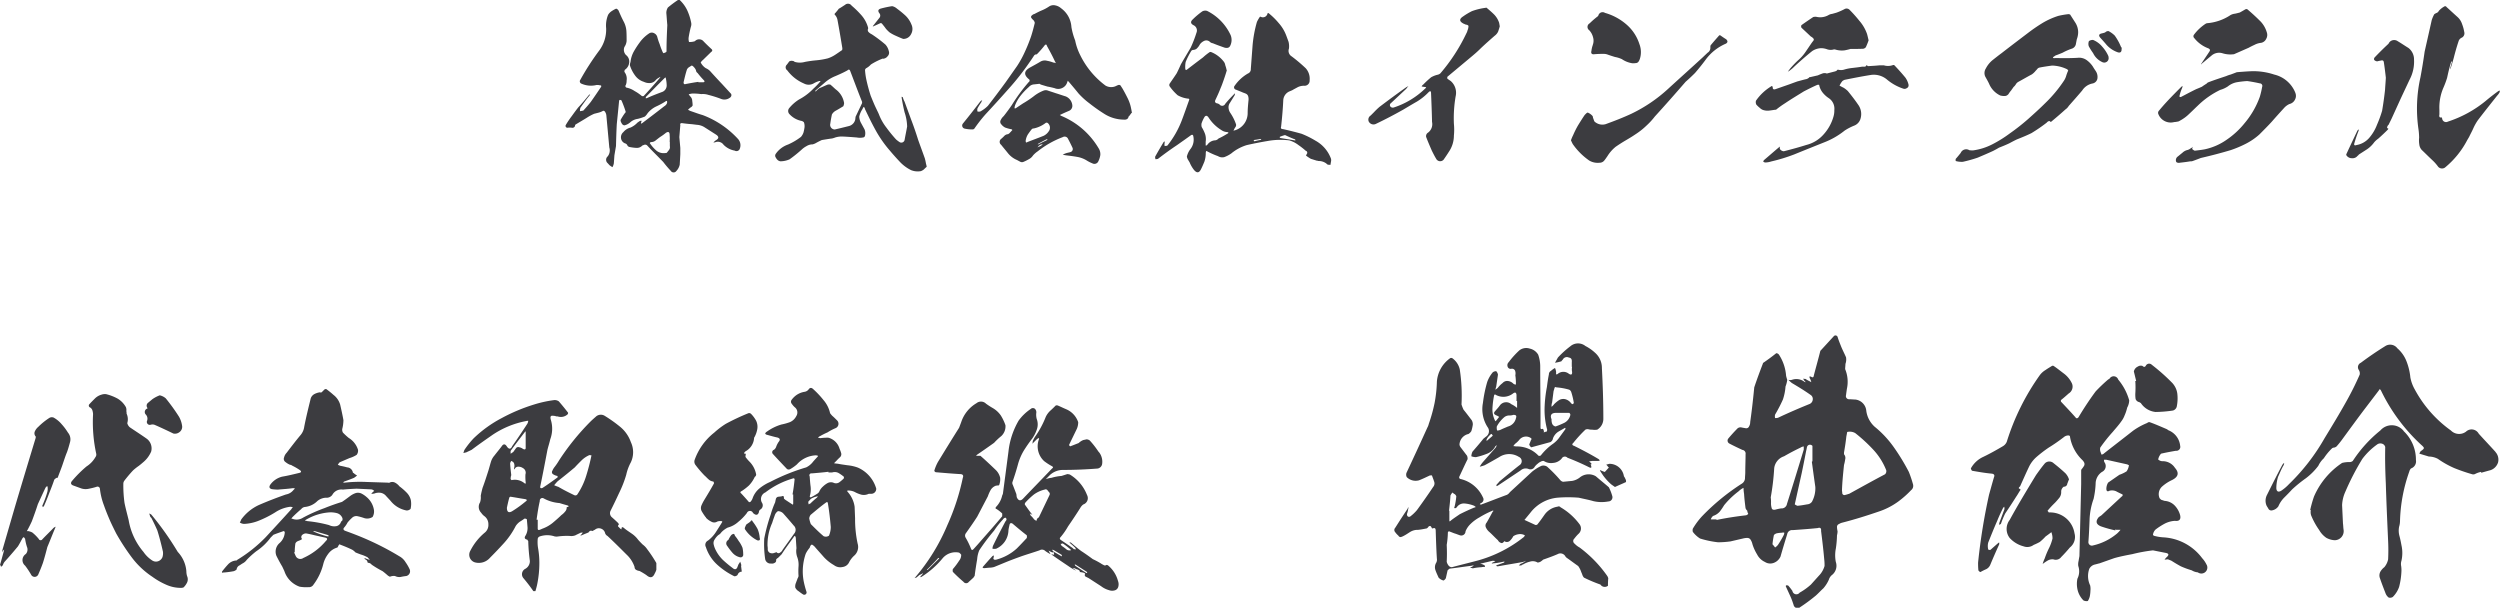 <svg xmlns="http://www.w3.org/2000/svg" width="215.844" height="52.469" viewBox="0 0 215.844 52.469">
  <defs>
    <style>
      .cls-1 {
        fill: #3c3c40;
        fill-rule: evenodd;
      }
    </style>
  </defs>
  <path id="ceo.svg" class="cls-1" d="M510.808,510.4a7.922,7.922,0,0,0-3.042-2.057c-0.357-.1-0.714-0.238-1.071-0.357l-0.2-.1a2.037,2.037,0,0,1,.2-0.187,0.443,0.443,0,0,0,.2-0.187,3.319,3.319,0,0,0-.034-0.391,0.557,0.557,0,0,0-.153-0.373,1.6,1.6,0,0,1-.153-0.2,1.977,1.977,0,0,1,.306-0.068h0.051a5.283,5.283,0,0,1,.731.051,1.512,1.512,0,0,1,.612.068,9.517,9.517,0,0,1,1.122.357,0.78,0.78,0,0,0,.713-0.1,0.3,0.3,0,0,0,.136-0.153,0.219,0.219,0,0,0-.017-0.2l-0.781-.85c-0.357-.374-0.7-0.748-1.037-1.122a1.192,1.192,0,0,0-.357-0.238,1.24,1.24,0,0,1-.442-0.493,0.832,0.832,0,0,1,.2-0.221c0.238-.238.476-0.459,0.714-0.7a0.13,0.13,0,0,0,.034-0.221c-0.255-.238-0.51-0.476-0.748-0.731a0.5,0.5,0,0,0-.7.034,1.322,1.322,0,0,1-.51.068,0.962,0.962,0,0,1-.034-0.374,8.591,8.591,0,0,1,.2-0.952,0.632,0.632,0,0,0,.017-0.357,4.764,4.764,0,0,0-.34-1.054,2.959,2.959,0,0,0-.646-0.884h-0.153c-0.306.2-.6,0.425-0.867,0.646a0.87,0.87,0,0,0-.136.476c0.034,0.34.051,0.7,0.085,1.037-0.034.731-.068,1.462-0.068,2.21a0.127,0.127,0,0,1-.085.153,0.829,0.829,0,0,1-.187.068,0.692,0.692,0,0,1-.1-0.187,6.148,6.148,0,0,1-.221-0.595,4.949,4.949,0,0,1-.2-0.6,0.5,0.5,0,0,0-.272-0.34,0.416,0.416,0,0,0-.442.017,3.1,3.1,0,0,0-.8.765,7.7,7.7,0,0,0-.51.782,2.339,2.339,0,0,0-.289.9c-0.017.068-.034,0.119-0.051,0.187a0.367,0.367,0,0,0,.017.187,3.013,3.013,0,0,0,.442.833,1.478,1.478,0,0,0,.748.527,1.037,1.037,0,0,0,.544.1,0.668,0.668,0,0,0,.476-0.255,1.009,1.009,0,0,1,.306-0.221,0.147,0.147,0,0,1,.1-0.051l-0.068.1c-0.442.527-.918,1.054-1.377,1.547a0.189,0.189,0,0,1-.187-0.017,3.679,3.679,0,0,0-.595-0.408,1.923,1.923,0,0,0-.663-0.289,0.143,0.143,0,0,1-.1-0.238,0.915,0.915,0,0,0,.068-0.374,0.947,0.947,0,0,0-.187-0.748,0.336,0.336,0,0,1,.034-0.187,0.846,0.846,0,0,0,.374-0.612,0.7,0.7,0,0,0-.272-0.663,0.646,0.646,0,0,1-.136-0.7,1.092,1.092,0,0,0,.187-0.51c0-.289,0-0.578-0.017-0.85a2.067,2.067,0,0,0-.221-0.8c-0.17-.323-0.323-0.663-0.459-0.986a0.513,0.513,0,0,0-.136-0.136,0.153,0.153,0,0,0-.085-0.017,2.834,2.834,0,0,0-.39.221,0.988,0.988,0,0,0-.289.306,2.431,2.431,0,0,0-.17,1.156,3.042,3.042,0,0,1-.578,1.9,22.487,22.487,0,0,0-1.649,2.55,0.216,0.216,0,0,0,.1.34,2.019,2.019,0,0,0,1.19.136,0.7,0.7,0,0,1,.374,0c0.153,0,.187.068,0.085,0.2-0.272.408-.561,0.833-0.85,1.24-0.2.255-.425,0.51-0.646,0.748-0.1.017-.187,0.034-0.289,0.051a1.5,1.5,0,0,1,.034-0.289c0.255-.357.51-0.73,0.8-1.07a0.372,0.372,0,0,1,.051-0.085,0.125,0.125,0,0,0-.1.034c-0.306.374-.612,0.747-0.935,1.087-0.187.238-.374,0.493-0.544,0.731a7.87,7.87,0,0,0-.527.782,0.158,0.158,0,0,0,.136.238,1.5,1.5,0,0,1,.391,0,0.229,0.229,0,0,0,.272-0.17,0.144,0.144,0,0,1,.034-0.1c0.323-.2.663-0.391,0.986-0.595a4.492,4.492,0,0,1,.629-0.34c0.136-.034.272-0.068,0.391-0.1a1.443,1.443,0,0,0,.374-0.153,0.145,0.145,0,0,1,.153.051,0.684,0.684,0,0,1,.136.34l0.255,2.771a0.831,0.831,0,0,1-.136.765,0.386,0.386,0,0,0,0,.595l0.153,0.17a2.3,2.3,0,0,0,.254.17,1.052,1.052,0,0,0,.119-0.323c0.017-.221.034-0.459,0.051-0.7l0.136-.8c0.017-.629.034-1.258,0.068-1.887,0.068-.68.136-1.343,0.2-2.006a0.436,0.436,0,0,1,.034-0.085,0.209,0.209,0,0,1,.17.034,9.122,9.122,0,0,1,.357.952,0.114,0.114,0,0,1-.051.136,5.583,5.583,0,0,0-.34.527,0.209,0.209,0,0,0-.017.221,0.916,0.916,0,0,0,.119.221,0.286,0.286,0,0,0,.187.1,1.143,1.143,0,0,0,.476-0.238,1.215,1.215,0,0,1,.68-0.323,4.306,4.306,0,0,0,.612-0.2,1.35,1.35,0,0,0,.238-0.289,2.161,2.161,0,0,1,.731-0.578,6.236,6.236,0,0,0,.816-0.442,0.113,0.113,0,0,1,.119-0.034,0.3,0.3,0,0,1-.017.238,0.553,0.553,0,0,1-.221.221c-0.629.493-1.258,0.969-1.887,1.445a0.113,0.113,0,0,1-.119.034c0-.034.017-0.068,0.017-0.1a0.263,0.263,0,0,0,.034-0.136c-0.034,0-.085.017-0.136,0.017-0.068.051-.153,0.1-0.221,0.153a1.822,1.822,0,0,1-.6.425,1.161,1.161,0,0,0-.612.391,0.577,0.577,0,0,0-.2.544,0.547,0.547,0,0,0,.391.442,0.315,0.315,0,0,1,.136.119,0.281,0.281,0,0,0,.17.17,3.785,3.785,0,0,0,.612.085,0.635,0.635,0,0,0,.527-0.2,1.171,1.171,0,0,1,.136-0.051,0.242,0.242,0,0,1,.306.068c0.408,0.442.85,0.867,1.275,1.309l0.085,0.085a9.494,9.494,0,0,0,.663.782,0.286,0.286,0,0,0,.476,0,1.131,1.131,0,0,0,.289-0.544c0.017-.289.034-0.6,0.051-0.9v-0.544l-0.085-.935,0.085-1.037c-0.034-.119.017-0.17,0.136-0.17,0.255,0.034.527,0.068,0.782,0.085,0.2,0.017.391,0.051,0.6,0.068a1.386,1.386,0,0,1,.544.187l0.986,0.629c0.306,0.187.306,0.357,0,.527a399952678925.427,399952678925.427,0,0,0-.2.17h0.136a0.6,0.6,0,0,1,.748.2,1.793,1.793,0,0,0,.968.51,0.3,0.3,0,0,0,.442-0.187A0.8,0.8,0,0,0,510.808,510.4Zm-6.527-4.062c-0.459.17-.9,0.34-1.343,0.544h-0.1a0.432,0.432,0,0,1,.034-0.119c0.357-.357.7-0.714,1.037-1.054l0.561-.561a0.187,0.187,0,0,1,.1-0.051c0,0.034.017,0.068,0.017,0.1a3.164,3.164,0,0,1,.068.578A0.605,0.605,0,0,1,504.281,506.34Zm0.374,5.269c-0.051,0-.1.017-0.153,0.017a0.992,0.992,0,0,1-.765-0.238,3.142,3.142,0,0,1-.544-0.629,0.4,0.4,0,0,1,.085-0.085,0.615,0.615,0,0,0,.459-0.17c0.136-.1.272-0.221,0.408-0.306a4.21,4.21,0,0,0,.442-0.323c0.221-.136.323-0.068,0.323,0.2a3.282,3.282,0,0,1,0,.578h0.017v0.374a0.4,0.4,0,0,1-.068.323Zm1.462-6.119c0.085-.357.17-0.731,0.289-1.088a0.54,0.54,0,0,1,.187-0.2l0.221-.136a0.306,0.306,0,0,1,.153.1,0.851,0.851,0,0,1,.119.136,0.66,0.66,0,0,1,.1.187,0.289,0.289,0,0,0,.136.221,6.634,6.634,0,0,0,.561.646c0.068,0.1.034,0.153-.085,0.153h-0.408v-0.034c-0.374.051-.731,0.119-1.088,0.187C506.168,505.711,506.1,505.643,506.117,505.49Zm20.926,7.054a4.444,4.444,0,0,0-.1-0.459c-0.186-.527-0.39-1.071-0.577-1.6-0.187-.6-0.391-1.19-0.612-1.768l-0.561-1.53a1.552,1.552,0,0,1-.153-0.39,0.116,0.116,0,0,1-.085-0.051c0,0.034-.017.051-0.017,0.085q0.1,0.636.255,1.274a4.21,4.21,0,0,1,.221,1.224c-0.068.391-.153,0.782-0.221,1.173a0.289,0.289,0,0,1-.442.17,3.268,3.268,0,0,1-.289-0.221,12.093,12.093,0,0,1-.833-1.02,4.466,4.466,0,0,1-.646-1.139c-0.068-.17-0.153-0.323-0.221-0.476-0.187-.374-0.34-0.765-0.493-1.138a14.237,14.237,0,0,1-.391-1.462,5.9,5.9,0,0,1-.1-0.765,0.248,0.248,0,0,1,.1-0.153,1.489,1.489,0,0,0,.408-0.323,5.716,5.716,0,0,1,1.02-.51c0.017,0,.017,0,0.017.017a0.549,0.549,0,0,0,.408-0.221,0.42,0.42,0,0,0,.1-0.442,1.263,1.263,0,0,0-.289-0.561,11.763,11.763,0,0,0-1.173-.884,0.972,0.972,0,0,1-.272-0.187,0.256,0.256,0,0,1-.051-0.306,0.331,0.331,0,0,0-.017-0.136,2.715,2.715,0,0,0-.561-1.02,7.882,7.882,0,0,0-.85-0.833,0.376,0.376,0,0,0-.561-0.068c-0.187.119-.357,0.238-0.544,0.34-0.085.119-.187,0.238-0.289,0.357-0.085.068-.1,0.136-0.017,0.2a0.863,0.863,0,0,1,.187.374c0.153,0.816.289,1.632,0.425,2.465a0.524,0.524,0,0,1-.017.17c-0.2.136-.391,0.272-0.6,0.408a2.7,2.7,0,0,1-.629.306,6.289,6.289,0,0,1-.986.17,9.791,9.791,0,0,0-.985.136,1.623,1.623,0,0,1-.9,0,0.269,0.269,0,0,0-.2-0.085,0.378,0.378,0,0,0-.272.051c-0.068.1-.136,0.187-0.2,0.272a0.312,0.312,0,0,0,.034.493,3.517,3.517,0,0,0,1.445,1.139,0.865,0.865,0,0,0,.815,0,2.041,2.041,0,0,1,.527-0.221h0.1c-0.034.034-.051,0.068-0.068,0.085a5.974,5.974,0,0,1-.561.578,4.837,4.837,0,0,1-1.24.935,3.514,3.514,0,0,0-.85.747,0.385,0.385,0,0,0,0,.493,1.9,1.9,0,0,0,1.071.612,0.428,0.428,0,0,1,.2.119,0.989,0.989,0,0,1,.051.442,3.759,3.759,0,0,1-.085.425,1.111,1.111,0,0,1-.221.391,5.405,5.405,0,0,1-1.122.663,2.144,2.144,0,0,0-1.054.8,0.277,0.277,0,0,0-.034.255,0.953,0.953,0,0,0,.17.255,0.462,0.462,0,0,0,.272.136,2.017,2.017,0,0,0,.782-0.17,11.708,11.708,0,0,0,1.037-.833,1.935,1.935,0,0,1,.425-0.306,0.993,0.993,0,0,1,.526-0.153,1.086,1.086,0,0,0,.323-0.136c0.153-.085.323-0.17,0.476-0.238,0.306-.051.595-0.1,0.884-0.136a1.671,1.671,0,0,0,.272-0.085,1.941,1.941,0,0,1,.561-0.085c0.442,0.017.884,0.051,1.309,0.085a1.371,1.371,0,0,0,.527,0,0.185,0.185,0,0,0,.17-0.136,0.909,0.909,0,0,0-.034-0.561l-0.306-.561a1.248,1.248,0,0,1-.153-0.544,1.923,1.923,0,0,1,.289-0.663,0.353,0.353,0,0,1,.1-0.17,0.207,0.207,0,0,1,.1.17c0.306,0.646.612,1.275,0.952,1.887a10.068,10.068,0,0,0,1.207,1.717c0.272,0.323.544,0.629,0.833,0.935a3.366,3.366,0,0,0,1,.748,1.547,1.547,0,0,0,.833.085,0.862,0.862,0,0,0,.272-0.153,2.67,2.67,0,0,1,.237-0.221A1.592,1.592,0,0,0,527.043,512.544Zm-5.558-5.151-0.527,1.105c0,0.068-.017.119-0.017,0.187a0.743,0.743,0,0,1-.578.612c-0.391.1-.8,0.2-1.19,0.289a0.4,0.4,0,0,1-.391-0.51c0.034-.272.085-0.527,0.136-0.782a0.842,0.842,0,0,1,.323-0.323c0.221-.119.442-0.255,0.663-0.391a0.8,0.8,0,0,0,.068-0.272,1.813,1.813,0,0,0-.731-1.189c-0.153-.136-0.289-0.272-0.459-0.408a0.485,0.485,0,0,0-.221,0c-0.255.1-.493,0.221-0.714,0.306a1.589,1.589,0,0,0-.306.272h-0.085a0.09,0.09,0,0,0,.034-0.051c0.272-.238.544-0.459,0.816-0.7a3.173,3.173,0,0,1,.918-0.561c0.357-.153.7-0.306,1.037-0.493,0.1-.1.187-0.085,0.238,0.051,0.34,0.884.663,1.768,1.02,2.651A0.278,0.278,0,0,1,521.485,507.393Zm1.615-6.986a0.183,0.183,0,0,1,.136.034c0.119,0.153.238,0.289,0.34,0.442a2.9,2.9,0,0,0,.323.323,3.378,3.378,0,0,0,.493.272c0.221,0.1.442,0.2,0.68,0.289a0.73,0.73,0,0,0,.68-0.408,0.9,0.9,0,0,0,.034-0.833,2.159,2.159,0,0,0-.51-0.765,7.988,7.988,0,0,0-.731-0.6,0.927,0.927,0,0,0-.425-0.221,8.591,8.591,0,0,0-.952.2q-0.383.1-.153,0.408a0.31,0.31,0,0,1,0,.408l-0.527.663a0.13,0.13,0,0,0-.034.085l0.1-.051C522.743,500.577,522.913,500.492,523.1,500.407Zm21.708,7.666c-0.017-.1-0.034-0.2-0.051-0.272a3.414,3.414,0,0,0-.306-0.917c-0.153-.306-0.306-0.6-0.476-0.884a1.794,1.794,0,0,1-.118-0.187,0.186,0.186,0,0,0-.2-0.068,1.233,1.233,0,0,0-.2.085,0.973,0.973,0,0,1-.918-0.034,7.229,7.229,0,0,1-2.176-2.618,4.935,4.935,0,0,1-.442-1.275,5.88,5.88,0,0,1-.323-1.156,2.163,2.163,0,0,0-.9-1.632,1.052,1.052,0,0,0-.476-0.238,0.686,0.686,0,0,0-.544.085,3.564,3.564,0,0,1-.714.374c-0.187.085-.357,0.17-0.544,0.272a0.485,0.485,0,0,0-.238.136,0.149,0.149,0,0,0-.034.221,1.11,1.11,0,0,0,.187.2,0.527,0.527,0,0,1,.1.221c-0.1.408-.2,0.8-0.323,1.173a14.037,14.037,0,0,1-.527,1.309,8.8,8.8,0,0,1-.68,1.241l-0.968,1.377c-0.51.7-1.02,1.377-1.547,2.056a2.806,2.806,0,0,1-.663.493,0.56,0.56,0,0,1-.238,0,0.492,0.492,0,0,1,0-.272,5.86,5.86,0,0,1,.34-0.544c0.017-.068.051-0.136,0.068-0.187a0.934,0.934,0,0,1-.153.119c-0.493.646-1,1.292-1.513,1.921a0.272,0.272,0,0,0,.153.442,2.978,2.978,0,0,0,.68.068,0.208,0.208,0,0,0,.153-0.068,12.909,12.909,0,0,1,.969-1.241q0.995-1.071,1.988-2.192A22.113,22.113,0,0,0,536,503.756c0.136-.187.255-0.374,0.391-0.578a0.274,0.274,0,0,1,.119-0.068,0.077,0.077,0,0,1,.085,0,8.177,8.177,0,0,0,.714-0.816c0.085-.068.153-0.051,0.17,0.068,0.238,0.425.476,0.867,0.68,1.309l0.1,0.187a0.843,0.843,0,0,0-.221-0.051,2.858,2.858,0,0,0-.544-0.153,0.729,0.729,0,0,0-.561.068c-0.306.187-.629,0.357-0.935,0.527-0.493.289-.527,0.612-0.085,0.986a0.145,0.145,0,0,1,0,.255,15,15,0,0,0-1.462,1.988c-0.221.323-.459,0.646-0.7,0.952a1.051,1.051,0,0,0-.255.34,0.307,0.307,0,0,0,.051.374,0.987,0.987,0,0,0,.323.272,3.4,3.4,0,0,0,.56.153,0.133,0.133,0,0,1,.068.068c-0.068.068-.119,0.136-0.187,0.2a0.531,0.531,0,0,1-.187.153,0.5,0.5,0,0,0-.339.17,3.264,3.264,0,0,1-.255.238,0.319,0.319,0,0,0,0,.51c0.187,0.238.391,0.476,0.594,0.731a1.988,1.988,0,0,0,.765.578c0.1,0.051.187,0.1,0.289,0.153a0.325,0.325,0,0,0,.306,0,3.566,3.566,0,0,0,.442-0.221,0.941,0.941,0,0,0,.357-0.323,2.051,2.051,0,0,1,.408-0.357,8.026,8.026,0,0,1,2.159-1.224,0.319,0.319,0,0,1,.459.153c0.136,0.255.255,0.493,0.374,0.748a0.272,0.272,0,0,1-.17.391c-0.1.034-.221,0.051-0.34,0.085a1.842,1.842,0,0,0-.323.136,2.216,2.216,0,0,0,.357.068c0.289,0.034.561,0.068,0.85,0.119a2.344,2.344,0,0,1,.816.289,3.092,3.092,0,0,0,.527.272,0.37,0.37,0,0,0,.493-0.119,1.764,1.764,0,0,0,.2-0.595,0.951,0.951,0,0,0-.153-0.595,6.742,6.742,0,0,0-3.264-2.805,0.093,0.093,0,0,0-.085-0.051,0.242,0.242,0,0,1,.068-0.034c0.238-.119.476-0.221,0.714-0.323a0.468,0.468,0,0,0,.306-0.442,0.924,0.924,0,0,0-.578-0.815c-0.289-.085-0.561-0.187-0.85-0.272-0.238-.085-0.476-0.153-0.714-0.238a0.517,0.517,0,0,0-.357.017,3.266,3.266,0,0,0-.85.493,8.607,8.607,0,0,1-.918.611l-0.612.408-0.1.034a0.216,0.216,0,0,0-.017-0.1c0.017-.068.034-0.119,0.051-0.187a3.26,3.26,0,0,1,.493-0.849,5.7,5.7,0,0,1,.7-0.731,0.654,0.654,0,0,1,.442-0.221l0.476-.051a0.532,0.532,0,0,0,.17.085l0.51,0.153c0.2,0.034.408,0.085,0.612,0.136a0.793,0.793,0,0,0,.68-0.017,0.8,0.8,0,0,0,.425-0.51,0.315,0.315,0,0,0,.034-0.119,0.4,0.4,0,0,0,.085.085c0.289,0.34.578,0.68,0.85,1.02a6.473,6.473,0,0,0,.935.849,14.333,14.333,0,0,0,1.326.935,3.2,3.2,0,0,0,1.631.476,0.485,0.485,0,0,0,.272-0.034,0.272,0.272,0,0,0,.153-0.221l0.068-.068c0.085-.1.153-0.221,0.238-0.306A0.048,0.048,0,0,0,544.808,508.073Zm-7.751,2.856-0.153.1-0.238.1a2.308,2.308,0,0,1,.2-0.2,1.1,1.1,0,0,1,.221-0.068,0.062,0.062,0,0,0,.017.051A0.074,0.074,0,0,0,537.057,510.929Zm0.425-.425c-0.238.119-.476,0.221-0.714,0.357h-0.085l0.034-.034c0.238-.136.493-0.272,0.731-0.391h0.1Zm-1.819-.034a1.381,1.381,0,0,1,.2-0.493c0.1-.136.2-0.289,0.323-0.425a0.208,0.208,0,0,1,.153-0.051,2.6,2.6,0,0,0,1.054-.493,0.165,0.165,0,0,1,.153.017,0.518,0.518,0,0,1,.085.731,1.113,1.113,0,0,1-.425.374c-0.459.187-.935,0.357-1.411,0.544-0.068.051-.119,0.051-0.136-0.017A0.348,0.348,0,0,1,535.663,510.47ZM562,512.085a2.922,2.922,0,0,0-1.325-1.53,7.954,7.954,0,0,0-1.207-.6q-0.816-.229-1.632-0.408a0.128,0.128,0,0,1-.136-0.187c0.085-.765.153-1.53,0.187-2.278a0.884,0.884,0,0,1,.527-0.781l0.238-.1c0.17-.1.34-0.187,0.493-0.272a1.209,1.209,0,0,1,.544-0.119,0.438,0.438,0,0,0,.476-0.476,1.353,1.353,0,0,0-.34-1.037,13.68,13.68,0,0,0-1.207-1.02,0.56,0.56,0,0,1-.238-0.68,1.659,1.659,0,0,0-.034-0.578c-0.068-.187-0.136-0.374-0.2-0.544a3.4,3.4,0,0,0-.646-1.071,6.081,6.081,0,0,0-.884-0.867,0.127,0.127,0,0,0-.085.017,0.405,0.405,0,0,1-.578.306,0.076,0.076,0,0,0-.085,0,2.951,2.951,0,0,0-.255.442,10.574,10.574,0,0,0-.374,2.023l-0.153,2.04a0.389,0.389,0,0,1-.255.391,3.553,3.553,0,0,0-1.139,1.054,0.205,0.205,0,0,0,.119.34l0.493,0.2c0.1,0.051.221,0.085,0.34,0.136a0.369,0.369,0,0,1,.221.255,0.935,0.935,0,0,1,.017.373c-0.034.357-.068,0.714-0.068,1.071a1.55,1.55,0,0,1-1.122,1.479,0.315,0.315,0,0,0-.119.034,0.426,0.426,0,0,0,.068-0.119,1.268,1.268,0,0,1,.119-0.2,0.309,0.309,0,0,0,.051-0.238,4.117,4.117,0,0,0-.493-0.986,0.915,0.915,0,0,1-.153-0.425,0.645,0.645,0,0,1,.119-0.442l0.408-.662c0.017-.051.017-0.1,0.034-0.153a0.229,0.229,0,0,0-.119.1c-0.255.255-.493,0.509-0.731,0.8a0.288,0.288,0,0,1-.493.051,0.508,0.508,0,0,0-.238-0.1c-0.153-.051-0.187-0.153-0.1-0.322,0.136-.289.272-0.578,0.391-0.884,0.068-.17.153-0.357,0.221-0.561,0.119-.323.238-0.68,0.34-1.02a0.077,0.077,0,0,0,0-.085,3.1,3.1,0,0,0-.119-0.425,0.617,0.617,0,0,0-.119-0.289,2.6,2.6,0,0,0-1.088-.833,0.188,0.188,0,0,0-.136,0,4.8,4.8,0,0,0-.577.459c-0.459.34-.9,0.68-1.343,1.02-0.119.1-.17,0.085-0.187-0.051a2.2,2.2,0,0,1,.034-0.578,6.484,6.484,0,0,1,.493-0.969,0.426,0.426,0,0,1,.119-0.068,0.587,0.587,0,0,0,.306-0.085,1.293,1.293,0,0,0,.306-0.391,0.936,0.936,0,0,1,.373-0.306,0.452,0.452,0,0,1,.459.051,0.483,0.483,0,0,0,.289.153c0.323,0.136.663,0.255,1,.374a0.624,0.624,0,0,0,.306.017,0.321,0.321,0,0,0,.2-0.187,1.113,1.113,0,0,0,.034-0.9,4.393,4.393,0,0,0-2.023-2.091,0.525,0.525,0,0,0-.424.034,6.465,6.465,0,0,0-.833.7c-0.2.187-.187,0.357,0.068,0.493a0.5,0.5,0,0,1,.255.663,10.422,10.422,0,0,1-.493,1.275c-0.289.493-.578,0.969-0.85,1.445q-0.179.408-.357,0.765c-0.187.289-.391,0.578-0.6,0.884a0.24,0.24,0,0,0-.017.238,4.334,4.334,0,0,0,.7.782,2.354,2.354,0,0,0,.884.289c0.1,0,.136.034,0.1,0.135-0.221.612-.425,1.207-0.646,1.785a8.086,8.086,0,0,1-1.207,2.108,0.154,0.154,0,0,1-.119.051c-0.051,0-.1.017-0.136,0.017a0.586,0.586,0,0,1-.017-0.153c0-.068.017-0.119,0.017-0.153v-0.1c-0.034.017-.051,0.034-0.085,0.051-0.255.425-.493,0.833-0.731,1.258a0.374,0.374,0,0,0,.034.238l0.2-.034c0.527-.408,1.088-0.816,1.649-1.19,0.408-.289.8-0.561,1.173-0.833,0.136-.1.221-0.068,0.238,0.1a1.314,1.314,0,0,1-.238,1.054,1.721,1.721,0,0,0-.323.663,0.752,0.752,0,0,0,.085.255l0.153,0.255a2.769,2.769,0,0,0,.374.646c0.255,0.306.459,0.272,0.629-.1,0.1-.2.186-0.408,0.271-0.612a2.285,2.285,0,0,0,.119-0.68,0.762,0.762,0,0,1,.017-0.187c0.017-.051.051-0.068,0.085-0.034a6.782,6.782,0,0,0,.952.425,0.7,0.7,0,0,0,.544.085,2.629,2.629,0,0,0,.612-0.323,3.855,3.855,0,0,1,1.326-.714c0.6-.136,1.207-0.255,1.819-0.357a6.177,6.177,0,0,1,1.853-.051,2.374,2.374,0,0,1,.8.408,6.2,6.2,0,0,1,.629.493,0.168,0.168,0,0,1,.085.272l-0.051.1-0.017.034a0.017,0.017,0,0,0,.017.017,3.4,3.4,0,0,0,.408.272c0.17,0.051.323,0.1,0.493,0.153a0.484,0.484,0,0,1,.152.034,1.067,1.067,0,0,1,.714.238,0.229,0.229,0,0,0,.153.085,0.524,0.524,0,0,1,.17.017c0.017-.085.034-0.187,0.051-0.289A0.5,0.5,0,0,0,562,512.085Zm-8.958-2.125a6.377,6.377,0,0,1-.748.408,0.442,0.442,0,0,1-.272.153,0.872,0.872,0,0,0-.68.374,0.943,0.943,0,0,1-.136.1,0.471,0.471,0,0,1-.017-0.153v-0.2a1.431,1.431,0,0,0-.051-0.663,3.215,3.215,0,0,0-.288-0.595,0.682,0.682,0,0,1-.017-0.323,2.628,2.628,0,0,1,.22-0.493c0.1-.2.238-0.221,0.374-0.034a3.484,3.484,0,0,0,1.122,1.105,0.948,0.948,0,0,0,.476.17,0.155,0.155,0,0,1,.136.068A0.3,0.3,0,0,1,553.037,509.96Zm2.89,0.527a4.789,4.789,0,0,0-.527.119c-0.034-.017-0.051-0.034-0.085-0.051l0.068-.068c0.17-.017.357-0.051,0.527-0.085a0.13,0.13,0,0,0,.085.034A0.178,0.178,0,0,1,555.927,510.487Zm2.924,0.034-1.224-.2-0.051-.051a0.059,0.059,0,0,1,.051-0.068,3.826,3.826,0,0,1,.408-0.136c0.289,0.136.578,0.272,0.867,0.374a0.179,0.179,0,0,1,.034.085h-0.085Zm17.68-10.114a1.862,1.862,0,0,0-.442-0.748c-0.2-.2-0.425-0.391-0.646-0.578a0.077,0.077,0,0,0-.085,0,5.3,5.3,0,0,0-1.19.289,5.7,5.7,0,0,0-.765.459c-0.34.221-.323,0.425,0.034,0.612a0.287,0.287,0,0,0,.085.034,0.483,0.483,0,0,0,.2.068,0.248,0.248,0,0,1,.153.1,1.008,1.008,0,0,1-.085.391,0.886,0.886,0,0,1-.1.255,15.428,15.428,0,0,1-2.244,3.451,0.525,0.525,0,0,1-.238.119,2.033,2.033,0,0,0-.561.221,7.842,7.842,0,0,0-.68.629,0.339,0.339,0,0,0-.136.17,1.17,1.17,0,0,1,.221.034,0.307,0.307,0,0,1,.17.034,0.458,0.458,0,0,1-.119.136,7,7,0,0,1-2.668,1.6,0.277,0.277,0,0,1-.255-0.034,0.206,0.206,0,0,1,0-.34l1.325-1.24a1.171,1.171,0,0,1,.187-0.221,0.932,0.932,0,0,0-.255.136c-0.747.527-1.5,1.087-2.243,1.648a6.068,6.068,0,0,0-.476.459l-0.289.289a0.415,0.415,0,0,0-.17.51,0.463,0.463,0,0,0,.646.2q1.173-.561,2.345-1.224c0.374-.221.765-0.459,1.156-0.68a4.921,4.921,0,0,0,1.037-.832q0.2-.179.2,0.1c0.034,0.815.068,1.648,0.085,2.481a0.908,0.908,0,0,1-.34.918,0.355,0.355,0,0,0-.17.374c0.153,0.408.323,0.8,0.493,1.19,0.119,0.238.238,0.476,0.374,0.7a0.39,0.39,0,0,0,.646.068c0.153-.221.306-0.442,0.442-0.663a2.476,2.476,0,0,0,.442-1.411,5.113,5.113,0,0,0,0-1.02,11.194,11.194,0,0,1,.153-2.379,1.343,1.343,0,0,0-.425-1.309c-0.1-.068-0.2-0.136-0.289-0.2a0.288,0.288,0,0,1,0-.17l1.955-1.632c0.306-.255.612-0.51,0.9-0.8,0.408-.391.816-0.748,1.224-1.105a0.932,0.932,0,0,0,.306-0.374c0.051-.153.1-0.306,0.136-0.442C576.565,500.577,576.548,500.492,576.531,500.407Zm19.6,1.394c-0.17-.1-0.34-0.221-0.51-0.34a0.108,0.108,0,0,0-.1,0c-0.255.289-.51,0.578-0.747,0.867a0.638,0.638,0,0,0-.017.17,0.488,0.488,0,0,1-.238.459c-0.119.119-.255,0.238-0.391,0.374-1,.918-2.006,1.819-3.009,2.737a12.96,12.96,0,0,1-3.179,2.158c-0.731.34-1.479,0.629-2.227,0.9a0.992,0.992,0,0,1-.866-0.153,0.27,0.27,0,0,1-.136-0.17c-0.034-.085-0.051-0.153-0.085-0.221a0.5,0.5,0,0,0-.034-0.153,1.092,1.092,0,0,0-.425-0.306,0.37,0.37,0,0,0-.136.085l-0.119.119c-0.2.289-.391,0.6-0.578,0.9a7.927,7.927,0,0,0-.425.85,3.449,3.449,0,0,0-.187.442c0.051,0.119.1,0.221,0.153,0.323a5.7,5.7,0,0,0,1.428,1.428,1.441,1.441,0,0,0,.883.187,0.512,0.512,0,0,0,.408-0.187c0.1-.119.187-0.255,0.272-0.374a3.247,3.247,0,0,1,.714-0.816c0.272-.187.561-0.374,0.85-0.544s0.578-.34.85-0.527a6.229,6.229,0,0,0,.986-0.782,5.9,5.9,0,0,0,.7-0.765c0.9-.986,1.785-1.988,2.652-2.991q0.408-.357.816-0.765c0.306-.357.612-0.731,0.9-1.122a4.219,4.219,0,0,1,1.767-1.411C596.267,502.073,596.284,501.954,596.131,501.8Zm-11.524.493a2.243,2.243,0,0,0-.119.51c-0.051.187,0.017,0.289,0.187,0.289a8.723,8.723,0,0,1,.934-0.034,0.993,0.993,0,0,1,.306.068q0.281,0.1.612,0.2a2.422,2.422,0,0,1,.595.187,2.164,2.164,0,0,0,.918.357,1.655,1.655,0,0,0,.272-0.017,0.3,0.3,0,0,0,.238-0.119,1.039,1.039,0,0,0,.119-0.238,1.931,1.931,0,0,0-.034-1.275,3.733,3.733,0,0,0-1.139-1.717,4.819,4.819,0,0,0-1.836-.986,0.377,0.377,0,0,0-.561.187,0.211,0.211,0,0,1-.1.136,7.465,7.465,0,0,0-.662.578,0.351,0.351,0,0,0-.034.6,1.362,1.362,0,0,1,.323.595A1.039,1.039,0,0,1,584.607,502.294Zm27.267,3.451a1.728,1.728,0,0,0-.272-0.629c-0.306-.374-0.629-0.731-0.952-1.071a0.128,0.128,0,0,0-.136-0.017,1.234,1.234,0,0,1-.782.017h-0.357c-0.323.034-.629,0.051-0.952,0.068a0.112,0.112,0,0,1-.1-0.017,0.12,0.12,0,0,0-.085-0.068,0.179,0.179,0,0,1-.17.136h-0.221c-0.306.051-.612,0.085-0.918,0.119a3.888,3.888,0,0,0-.578.119,0.959,0.959,0,0,1-.578.017,0.113,0.113,0,0,0-.085.068,0.532,0.532,0,0,1-.17.085l-0.663.17a0.051,0.051,0,0,1-.068,0,0.561,0.561,0,0,0-.374.017c-0.136.051-.255,0.1-0.374,0.153l-0.663.153c-0.034-.017-0.051-0.017-0.068.017a0.64,0.64,0,0,1-.255.153c-0.255.051-.527,0.136-0.782,0.2-0.238.085-.475,0.17-0.7,0.255l-1.173.408c-0.187.068-.272,0-0.255-0.187a0.073,0.073,0,0,0-.051-0.051c-0.017-.034-0.034-0.034-0.051-0.017A4.328,4.328,0,0,0,598.7,507.1a0.467,0.467,0,0,0,.034.34,2.529,2.529,0,0,0,.306.289,0.735,0.735,0,0,0,.374.2,1.2,1.2,0,0,0,.493.017c0.17-.017.323-0.051,0.493-0.068h0.034a8.232,8.232,0,0,1,.782-0.561c0.527-.356,1.07-0.679,1.614-1.019,0.391-.2.765-0.391,1.156-0.561a0.288,0.288,0,0,1,.17,0,1.487,1.487,0,0,0,.289.646,2.28,2.28,0,0,0,.561.51,1.09,1.09,0,0,1,.459,1.019v0.017a1.794,1.794,0,0,1-.068.527,3.841,3.841,0,0,1-.85,1.547,2.931,2.931,0,0,1-1.5.918c-0.629.2-1.274,0.374-1.937,0.544a0.406,0.406,0,0,1-.238-0.085,0.248,0.248,0,0,1-.119-0.221,0.179,0.179,0,0,1,.034-0.085,0.13,0.13,0,0,0-.085.034c-0.425.357-.85,0.731-1.292,1.105a0.37,0.37,0,0,0-.085.136,0.261,0.261,0,0,0,.187.085,1.669,1.669,0,0,0,.493-0.085,14.987,14.987,0,0,0,2-.612c0.833-.34,1.683-0.68,2.533-1.02a6.642,6.642,0,0,0,1.819-1.037,4.642,4.642,0,0,1,.816-0.425,0.908,0.908,0,0,0,.561-0.629,1.374,1.374,0,0,0-.17-1.122c-0.289-.425-0.6-0.832-0.935-1.24a2.18,2.18,0,0,0-.374-0.289c-0.119-.051-0.221-0.119-0.34-0.17a1.655,1.655,0,0,1,.255-0.408,0.922,0.922,0,0,1,.187-0.1c0.765-.153,1.53-0.306,2.295-0.425a1.774,1.774,0,0,1,1.326.374,4.311,4.311,0,0,0,1.445.816,0.337,0.337,0,0,0,.306-0.051A0.251,0.251,0,0,0,611.874,505.745ZM602,504.164c0.493-.459,1.02-0.918,1.547-1.343a1.468,1.468,0,0,1,.765-0.255,1.54,1.54,0,0,1,.544.1,0.928,0.928,0,0,0,.527.017,0.29,0.29,0,0,1,.17,0,1.907,1.907,0,0,0,.816.068c0.17-.034.323-0.068,0.493-0.119,0.374,0,.748,0,1.105-0.017a0.378,0.378,0,0,0,.221-0.136,6.2,6.2,0,0,0,.238-0.595c-0.051-.187-0.085-0.374-0.136-0.544a3.46,3.46,0,0,0-.663-1.139,11.747,11.747,0,0,0-.867-0.969,0.358,0.358,0,0,0-.425-0.034,5.1,5.1,0,0,1-.7.306l-0.357.1a0.815,0.815,0,0,0-.34.119,1.443,1.443,0,0,1-1.02.136,0.713,0.713,0,0,0-.272.017c-0.357.238-.68,0.459-1.02,0.7a0.251,0.251,0,0,0,0,.221l0.816,0.765a0.586,0.586,0,0,1,.2.153,0.14,0.14,0,0,1,.017.2q-0.1.127-.153,0.2c-0.187.272-.357,0.527-0.544,0.8a3.719,3.719,0,0,1-.646.714,9.058,9.058,0,0,0-.679.714l-0.187.255a1.541,1.541,0,0,0,.272-0.187C601.828,504.334,601.913,504.249,602,504.164Zm24.446-.765c-0.612.034-1.241,0.034-1.87,0.017a0.414,0.414,0,0,1-.2,0,0.088,0.088,0,0,1-.034-0.068c0.068-.051.153-0.1,0.221-0.153,0.2-.068.408-0.153,0.612-0.238a5.02,5.02,0,0,1,.765-0.34,0.52,0.52,0,0,0,.374-0.374l0.085-.442a1.782,1.782,0,0,0,.119-0.612,1.569,1.569,0,0,0-.238-0.816l-0.459-.714-0.119-.034a7.1,7.1,0,0,0-.9.153,6.528,6.528,0,0,0-1.36.612,14.6,14.6,0,0,0-1.241.85c-0.782.595-1.547,1.173-2.312,1.768-0.255.187-.51,0.391-0.748,0.578a2.265,2.265,0,0,0-.594.731,0.727,0.727,0,0,0-.051.7c0.119,0.221.255,0.442,0.357,0.68a1.951,1.951,0,0,0,.934.952,1.213,1.213,0,0,0,.493.034,0.518,0.518,0,0,0,.221-0.153,2.262,2.262,0,0,1,.238-0.323c0.051-.085.136-0.187,0.2-0.289a0.9,0.9,0,0,0,.2-0.238,0.6,0.6,0,0,1,.238-0.221c0.374-.2.748-0.425,1.139-0.629a1.551,1.551,0,0,0,.34-0.323,1.533,1.533,0,0,0,.153-0.17,0.336,0.336,0,0,1,.187-0.1c0.34-.068.7-0.119,1.071-0.17a3.163,3.163,0,0,1,1.309.323c0.034,0.034.051,0.068,0.085,0.1a3.406,3.406,0,0,0-.17.442,1.518,1.518,0,0,1-.2.442,11.507,11.507,0,0,1-1.6,1.92c-0.476.476-.986,0.935-1.5,1.394a18.092,18.092,0,0,1-1.581,1.241,10.486,10.486,0,0,1-1.5.935,5.143,5.143,0,0,1-1.665.527,2.057,2.057,0,0,1-.323-0.017,0.515,0.515,0,0,0-.748.238c-0.136.17-.272,0.34-0.425,0.51a0.349,0.349,0,0,0,0,.187,1.883,1.883,0,0,0,.612.068,11.907,11.907,0,0,0,1.275-.357c0.442-.187.884-0.374,1.325-0.578,0.17-.085.357-0.187,0.527-0.289,0.306-.119.6-0.238,0.884-0.374,0.221-.119.442-0.238,0.663-0.34,0.425-.17.85-0.34,1.258-0.544a13.746,13.746,0,0,0,1.309-.9,0.37,0.37,0,0,1,.153-0.119,0.121,0.121,0,0,1,.17.051h0.051c0.408-.34.833-0.7,1.241-1.071a0.988,0.988,0,0,0,.289-0.306c0.391-.442.782-0.883,1.156-1.325a1.366,1.366,0,0,1,.9-0.612,0.524,0.524,0,0,0,.425-0.493,0.9,0.9,0,0,0-.119-0.527c-0.085-.136-0.187-0.272-0.272-0.425a2.137,2.137,0,0,0-.578-0.595A1.119,1.119,0,0,0,626.443,503.4Zm3.824-.782a0.129,0.129,0,0,0-.051-0.153,4.67,4.67,0,0,0-.544-0.986,2.115,2.115,0,0,0-.544-0.391,0.453,0.453,0,0,0-.2.051,0.442,0.442,0,0,1-.169.1l-0.2.051c-0.255.051-.306,0.187-0.119,0.391,0.17,0.187.34,0.374,0.509,0.578a2.307,2.307,0,0,0,.986.663C630.165,502.991,630.284,502.889,630.267,502.617Zm-2.464-.765a0.628,0.628,0,0,0-.357.1,0.659,0.659,0,0,0-.017.442,4.82,4.82,0,0,0,.374.595,1.625,1.625,0,0,0,.8.782,0.379,0.379,0,0,0,.543-0.374c0-.034-0.017-0.085-0.017-0.136a3.062,3.062,0,0,0-.543-0.833A2,2,0,0,0,627.8,501.852Zm17.459,4.556a2.6,2.6,0,0,0-1.819-1.564,5.676,5.676,0,0,0-1.955-.289c-0.425.017-.85,0.051-1.275,0.085-0.17.068-.357,0.136-0.527,0.2a2.643,2.643,0,0,0-.391.136c-0.51.17-1.037,0.34-1.564,0.544a0.319,0.319,0,0,0-.119.1c-0.136.085-.272,0.17-0.408,0.272-0.153.068-.306,0.136-0.476,0.2-0.459.221-.9,0.459-1.325,0.68-0.119.034-.153,0-0.136-0.1a3.754,3.754,0,0,1,.238-0.7,0.5,0.5,0,0,1,.034-0.153,0.943,0.943,0,0,0-.136.1c-0.408.408-.816,0.816-1.224,1.257-0.238.255-.459,0.51-0.7,0.8a0.267,0.267,0,0,0-.051.255,1.146,1.146,0,0,0,1.377.714,1.312,1.312,0,0,0,.255-0.034,0.451,0.451,0,0,0,.238-0.085,3.436,3.436,0,0,0,.815-0.6c0.238-.221.476-0.459,0.731-0.7a7.281,7.281,0,0,1,1.938-1.359,2.353,2.353,0,0,0,.663-0.306,1.727,1.727,0,0,1,.782-0.357,8.3,8.3,0,0,1,.884-0.1c0.357,0.051.731,0.119,1.088,0.2a0.22,0.22,0,0,1,.2.306,7.71,7.71,0,0,1-.2.85,7.372,7.372,0,0,1-1.326,2.294,7.093,7.093,0,0,1-1.53,1.411,5.17,5.17,0,0,1-1.9.833c-0.272.051-.561,0.085-0.867,0.119a0.647,0.647,0,0,1-.221-0.153c0.017-.051.034-0.119,0.051-0.187a0.314,0.314,0,0,1-.153.119,0.862,0.862,0,0,1-.272.153,0.938,0.938,0,0,0-.475.255c-0.153.119-.289,0.238-0.442,0.357a0.394,0.394,0,0,0-.1.374,0.163,0.163,0,0,0,.153.119,0.348,0.348,0,0,0,.187,0c0.306-.034.595-0.068,0.883-0.119a0.54,0.54,0,0,0,.238-0.034c0.238-.085.459-0.17,0.68-0.255,0.867-.2,1.734-0.425,2.584-0.68a9.47,9.47,0,0,0,1.292-.544,5.5,5.5,0,0,0,1.173-.8c0.374-.374.748-0.748,1.088-1.122,0.34-.391.68-0.765,1.037-1.156a1.4,1.4,0,0,1,.476-0.357,0.711,0.711,0,0,0,.476-0.374A0.683,0.683,0,0,0,645.262,506.408Zm-7.5-3.825c0.136,0.068.17,0.153,0.085,0.272-0.221.34-.459,0.68-0.68,1.02a0.179,0.179,0,0,0-.034.085,0.092,0.092,0,0,0,.068-0.068c0.272-.221.527-0.442,0.8-0.663a1,1,0,0,1,.986-0.221,2.3,2.3,0,0,0,.7.1c0.1,0,.187-0.017.272-0.017l1.275-.561q0.23-.127.51-0.255a1.542,1.542,0,0,1,.561-0.17,0.608,0.608,0,0,0,.442-0.34,0.677,0.677,0,0,0,.051-0.578,2.286,2.286,0,0,0-.646-1.037c-0.323-.323-0.663-0.629-1.02-0.935a0.184,0.184,0,0,0-.187,0c-0.17.1-.323,0.187-0.476,0.272-0.136.034-.255,0.068-0.408,0.1a1.046,1.046,0,0,0-.391.119,4.242,4.242,0,0,1-1.989.7,0.356,0.356,0,0,0-.187.068,3.961,3.961,0,0,0-.986.935,0.214,0.214,0,0,0,.034.289A2.779,2.779,0,0,0,637.765,502.583Zm25.143,3.638a0.829,0.829,0,0,0-.119.051c-0.374.272-.748,0.561-1.088,0.849a10.029,10.029,0,0,1-3.264,1.785,0.335,0.335,0,0,1-.493-0.272c-0.017-.034-0.034-0.051-0.051-0.085,0-.017,0-0.017-0.017-0.017-0.017-.017-0.017-0.017-0.017,0a0.1,0.1,0,0,1-.153-0.051,0.348,0.348,0,0,1,0-.187v-0.408a4.309,4.309,0,0,1,.323-1.852,8.182,8.182,0,0,0,.34-0.9c0.1-.459.2-0.9,0.34-1.343a0.079,0.079,0,0,1,.034-0.085,0.1,0.1,0,0,1,.034.1c-0.051.153-.085,0.323-0.136,0.476a1.083,1.083,0,0,0,.034.119v-0.085c0.1-.306.187-0.612,0.272-0.918,0.119-.476.255-0.952,0.408-1.411a0.507,0.507,0,0,1,.306-0.34,0.427,0.427,0,0,0,.187-0.493,3.38,3.38,0,0,0-.187-0.68,1.4,1.4,0,0,0-.391-0.6c-0.306-.272-0.612-0.561-0.935-0.85a0.179,0.179,0,0,0-.153-0.085,1.758,1.758,0,0,0-.527.408,0.352,0.352,0,0,1-.221.187,1.5,1.5,0,0,0-.17.1,2.72,2.72,0,0,0-.221.51c-0.2.9-.408,1.819-0.612,2.72q-0.153,1.1-.357,2.193a12.367,12.367,0,0,0-.17,4.538,5.422,5.422,0,0,1,.051.714,2.2,2.2,0,0,0,.017.578,0.827,0.827,0,0,0,.221.476c0.306,0.289.612,0.6,0.918,0.884a3.884,3.884,0,0,1,.493.561,0.445,0.445,0,0,0,.578.068,7.59,7.59,0,0,0,1.921-2.363l0.17-.289c0.119-.255.255-0.493,0.357-0.731a4.607,4.607,0,0,1,.391-0.7c0.544-.714,1.105-1.411,1.666-2.124a1.273,1.273,0,0,0,.221-0.306A0.25,0.25,0,0,0,662.908,506.221Zm-7.871-3.672c-0.306-.187-0.6-0.391-0.918-0.578a0.534,0.534,0,0,0-.731.085l-0.085.136c-0.407.374-.8,0.765-1.189,1.173a0.209,0.209,0,0,0-.034.221,0.447,0.447,0,0,0,.255.119,2.534,2.534,0,0,1,.306-0.068c0.17-.051.255,0,0.272,0.17,0.067,0.425.118,0.867,0.169,1.309-0.017.357-.051,0.7-0.068,1.037-0.067.612-.152,1.223-0.254,1.818a10.259,10.259,0,0,1-.442,1.207,3.761,3.761,0,0,1-.663,1.122,1.868,1.868,0,0,1-1.105.629c-0.17.068-.238,0-0.187-0.153a10.969,10.969,0,0,1,.357-1.054,1.084,1.084,0,0,0,.034-0.153c-0.034.034-.085,0.068-0.119,0.1-0.323.68-.646,1.36-0.952,2.023a0.123,0.123,0,0,0,.017.153,0.548,0.548,0,0,0,.459.221,0.54,0.54,0,0,0,.476-0.2,0.4,0.4,0,0,0,.119-0.119l0.714-.459a2.544,2.544,0,0,0,.612-0.6,1.91,1.91,0,0,1,.34-0.306c0.289-.255.56-0.51,0.832-0.782a0.372,0.372,0,0,0,.051-0.085q-0.153-.051-0.1-0.153a0.323,0.323,0,0,1,.119-0.187c0.085-.187.187-0.374,0.272-0.561l0.765-1.682,0.765-1.632a3.313,3.313,0,0,0,.391-1.751A1.241,1.241,0,0,0,655.037,502.549ZM463.244,548.14a1.523,1.523,0,0,1-.06-0.42,2.748,2.748,0,0,0-.74-1.66l-0.16-.26a25.648,25.648,0,0,0-2.121-2.961,0.811,0.811,0,0,0-.18-0.1c0.02,0.08.04,0.14,0.06,0.2a0.291,0.291,0,0,0,.12.18c0.18,0.36.36,0.72,0.52,1.1,0.18,0.58.34,1.2,0.48,1.821a1.166,1.166,0,0,1-.04.46,0.623,0.623,0,0,1-.28.32,0.586,0.586,0,0,1-.6-0.02,2.679,2.679,0,0,1-.76-0.74,5.692,5.692,0,0,1-1.28-2.741c-0.12-.5-0.26-1-0.36-1.5a11.128,11.128,0,0,1-.1-1.641,0.44,0.44,0,0,1,.08-0.26,11.263,11.263,0,0,1,.76-0.9,4.452,4.452,0,0,1,.48-0.38c0.16-.12.3-0.24,0.46-0.38a2.434,2.434,0,0,0,.62-0.86,1.042,1.042,0,0,0-.36-1.1c-0.48-.341-0.98-0.661-1.48-1a0.682,0.682,0,0,1-.22-0.36,1.159,1.159,0,0,0-.06-0.82,0.82,0.82,0,0,0-.02-0.22,0.667,0.667,0,0,0-.04-0.34,1.969,1.969,0,0,0-.72-0.74,4.16,4.16,0,0,0-.981-0.38,0.884,0.884,0,0,0-.4.04,1.314,1.314,0,0,0-.58.34c-0.18.18-.34,0.34-0.5,0.52a0.183,0.183,0,0,0,.04.22,0.456,0.456,0,0,1,.26.32,1.064,1.064,0,0,1,.04.42,12.852,12.852,0,0,0,.28,3.281,0.347,0.347,0,0,1-.06.28,2.361,2.361,0,0,1-.78.82,10.373,10.373,0,0,0-1.24,1.24c-0.16.18-.12,0.34,0.14,0.42l0.66,0.24a1.234,1.234,0,0,0,.66.02,5.984,5.984,0,0,0,.64-0.16,0.208,0.208,0,0,1,.3.18,5.722,5.722,0,0,0,.34,1.4c0.16,0.46.34,0.9,0.54,1.36,0.161,0.36.341,0.72,0.521,1.08a19.088,19.088,0,0,0,1.34,2.061,7.116,7.116,0,0,0,1.78,1.68,6.223,6.223,0,0,0,1.181.68,3.041,3.041,0,0,0,1.34.28,0.584,0.584,0,0,0,.18-0.04,1.465,1.465,0,0,0,.32-0.46A0.674,0.674,0,0,0,463.244,548.14Zm-11.523-13.683a0.423,0.423,0,0,0-.38.04,5.788,5.788,0,0,0-.94.76,1.108,1.108,0,0,0-.3.4,0.4,0.4,0,0,0,.08.44,0.44,0.44,0,0,1-.02.16c-0.6,1.981-1.2,3.961-1.78,5.922q-0.54,1.86-1.081,3.721v0.16a0.324,0.324,0,0,0,.081-0.14l0.08-.08a0.217,0.217,0,0,0-.02.1c-0.121.42-.221,0.82-0.341,1.22a0.71,0.71,0,0,1,.08.18,0.539,0.539,0,0,0,.16-0.14,0.945,0.945,0,0,1,.141-0.28c0.4-.44.78-0.88,1.16-1.341,0.14-.22.26-0.46,0.38-0.68a0.269,0.269,0,0,1,.14-0.12,0.608,0.608,0,0,0,.1.14,3.963,3.963,0,0,0,.16.7,0.581,0.581,0,0,1-.1.621,0.619,0.619,0,0,0-.06,1,7.244,7.244,0,0,1,.54.82,0.342,0.342,0,0,0,.6-0.06c0.14-.32.28-0.66,0.4-1,0.14-.44.26-0.9,0.38-1.361,0.22-.52.42-1.04,0.64-1.56l0.08-.2a0.811,0.811,0,0,0-.18.1c-0.32.34-.66,0.66-0.98,1a0.173,0.173,0,0,1-.3-0.04,3.7,3.7,0,0,0-.56-0.56,1.271,1.271,0,0,0-.36-0.12c-0.06,0-.1,0-0.1.04a0.147,0.147,0,0,1,.04-0.12c0.14-.26.26-0.5,0.38-0.76,0.18-.48.36-0.98,0.52-1.48,0.22-.48.44-0.96,0.66-1.421a0.467,0.467,0,0,1,.14-0.14,0.106,0.106,0,0,1,.04.06,1.1,1.1,0,0,1-.02.44,8.591,8.591,0,0,1-.44,1.2,0.169,0.169,0,0,1,.04.12,0.436,0.436,0,0,1,.1-0.08c0.16-.36.3-0.7,0.44-1.08,0.16-.4.32-0.8,0.46-1.221a0.873,0.873,0,0,1,.2-0.16,0.09,0.09,0,0,0,.1-0.02c0.12-.34.26-0.68,0.38-1.02,0.14-.4.26-0.8,0.42-1.18,0.1-.28.18-0.56,0.26-0.86a0.9,0.9,0,0,0-.18-0.821,4.832,4.832,0,0,0-.54-0.72A2.471,2.471,0,0,0,451.721,534.457Zm8.062,0.3a0.255,0.255,0,0,0,.32.32,0.579,0.579,0,0,1,.32,0c0.56,0.24,1.1.5,1.641,0.76a0.622,0.622,0,0,0,.52-0.12,0.57,0.57,0,0,0,.24-0.48,2.179,2.179,0,0,0-.28-0.86,16.535,16.535,0,0,0-1.14-1.58,1.172,1.172,0,0,0-.521-0.26,2.818,2.818,0,0,0-.64.34l-0.36.3a0.314,0.314,0,0,0-.08.42c0.04,0.06.02,0.1-.04,0.1a0.319,0.319,0,0,0-.1.48A0.519,0.519,0,0,1,459.783,534.757Zm22.781,6.822a1.378,1.378,0,0,0-.38-0.661,4.858,4.858,0,0,0-.6-0.52,1.2,1.2,0,0,0-.381-0.32,0.508,0.508,0,0,0-.48,0,0.089,0.089,0,0,1-.1,0l-1.88-.06a12.325,12.325,0,0,0-1.92.06,0.217,0.217,0,0,1-.1-0.02,0.279,0.279,0,0,1,.1-0.08c0.28-.1.56-0.2,0.84-0.32a2.264,2.264,0,0,0,.26-0.2,2.108,2.108,0,0,1-.22-0.14,0.359,0.359,0,0,0-.14-0.1,0.532,0.532,0,0,0-.5-0.46c-0.2-.06-0.4-0.1-0.6-0.14l-0.2-.08a0.888,0.888,0,0,1,.16-0.22l0.841-.36a2.464,2.464,0,0,0,.62-0.28,0.573,0.573,0,0,0,.12-0.44,1.839,1.839,0,0,0-.8-1.021,5.6,5.6,0,0,1-.5-0.46,0.483,0.483,0,0,1-.06-0.32,3.166,3.166,0,0,0,.1-0.76c-0.081-.46-0.181-0.9-0.281-1.34a1.646,1.646,0,0,0-.58-0.84,7.524,7.524,0,0,0-.62-0.5,0.215,0.215,0,0,0-.16.04l-0.24.24a0.219,0.219,0,0,1-.16,0,1.509,1.509,0,0,0-.48.16,0.671,0.671,0,0,0-.3.36c-0.2.82-.4,1.62-0.56,2.44a1.409,1.409,0,0,1-.36.78c-0.4.481-.78,0.981-1.161,1.481a0.867,0.867,0,0,0-.22.4,0.324,0.324,0,0,0,.12.4,1.622,1.622,0,0,0,.4.24,0.227,0.227,0,0,1,.16.06,5.188,5.188,0,0,1,.66.38c0.18,0.12.16,0.22-.04,0.26-0.5.12-.981,0.24-1.461,0.32a1.791,1.791,0,0,0-1.02.68c-0.14.2-.1,0.34,0.12,0.4a4.55,4.55,0,0,0,.52.04c0.42-.04.84-0.06,1.261-0.12h0.2a0.231,0.231,0,0,1-.1.14,1.053,1.053,0,0,1-.661.4c-0.8.28-1.58,0.58-2.36,0.92a3.913,3.913,0,0,0-1.5,1.24,1.508,1.508,0,0,1-.12.26,0.707,0.707,0,0,0,.38.12,3.87,3.87,0,0,0,1.16-.24,8.989,8.989,0,0,0,1.52-.76,3.012,3.012,0,0,1,1.3-.48,0.9,0.9,0,0,0,.22.02,1.73,1.73,0,0,0-.14.2c-0.721.8-1.461,1.6-2.2,2.4a12.19,12.19,0,0,1-2.46,1.961,0.121,0.121,0,0,1-.12.06,1.061,1.061,0,0,0-.681.34,7.752,7.752,0,0,0-.52.62v0.08a0.061,0.061,0,0,0,.08,0,7.1,7.1,0,0,0,.94-0.12,0.743,0.743,0,0,0,.241-0.14,0.472,0.472,0,0,1,.18-0.32c0.12-.06.22-0.14,0.32-0.2a0.989,0.989,0,0,0,.38-0.32,7.4,7.4,0,0,1,.82-0.74,4.975,4.975,0,0,0,1.24-1.181l0.24-.24c0.3-.12.6-0.22,0.88-0.32a0.126,0.126,0,0,1,.1.1,1.32,1.32,0,0,1-.48.96,0.982,0.982,0,0,0-.24,1.081c0.16,0.32.32,0.62,0.5,0.92,0.06,0.12.12,0.26,0.18,0.38a2.127,2.127,0,0,0,1.321,1.36,3.233,3.233,0,0,0,.76.04,0.447,0.447,0,0,0,.44-0.22,4.931,4.931,0,0,0,.84-1.76,2.388,2.388,0,0,1,.42-0.88,1.438,1.438,0,0,1,.8-0.56,0.839,0.839,0,0,0,.1-0.181c0.02-.02.04-0.06,0.06-0.08q0.06-.03.06,0c0.361,0.14.721,0.281,1.081,0.461a1.377,1.377,0,0,1,.26.22c0.14,0.06.3,0.12,0.46,0.18a2.953,2.953,0,0,1,.58.24l0.2,0.22a1.294,1.294,0,0,1-.26-0.08h-0.02a0.338,0.338,0,0,0-.2-0.06,0.378,0.378,0,0,0,.2.16,0.5,0.5,0,0,0,.08.14c0,0.04.02,0.06,0.02,0.1a0.4,0.4,0,0,1,.34.16,8.956,8.956,0,0,0,.94.56c0.16,0.12.3,0.24,0.46,0.38a0.811,0.811,0,0,0,.18.1,0.817,0.817,0,0,1,.44-0.06,0.8,0.8,0,0,0,.481.08,4.8,4.8,0,0,1,.48-0.08,0.422,0.422,0,0,0,.3-0.58,3.847,3.847,0,0,0-.36-0.62,1.39,1.39,0,0,0-.52-0.5,23.748,23.748,0,0,0-2.541-1.341c-0.7-.32-1.42-0.6-2.14-0.86-0.16-.06-0.2-0.16-0.1-0.28a2.141,2.141,0,0,0,.3-0.44,3.594,3.594,0,0,1,.38-0.4,0.523,0.523,0,0,1,.5-0.14,4.576,4.576,0,0,1,.56.16,0.848,0.848,0,0,0,.72-0.1,0.954,0.954,0,0,0,.12-0.58,1.827,1.827,0,0,0-.64-1.14,2.141,2.141,0,0,0-.44-0.3,0.7,0.7,0,0,0-.5-0.04,1.672,1.672,0,0,0-.46.24c-0.24.18-.48,0.36-0.721,0.52-0.52.16-1.02,0.34-1.52,0.54a13.891,13.891,0,0,0-1.84.82,1.007,1.007,0,0,1-.92.1,0.211,0.211,0,0,1-.1-0.04,0.151,0.151,0,0,0,.08-0.08q0.39-.39.78-0.72a0.474,0.474,0,0,1,.3-0.18,1.777,1.777,0,0,0,1.1-.52,1.246,1.246,0,0,1,.72-0.28,0.615,0.615,0,0,0,.56-0.24,0.886,0.886,0,0,1,.92-0.461c0.381-.04.781-0.06,1.181-0.08l1.26,0.06a0.378,0.378,0,0,1,.26.14,0.842,0.842,0,0,0-.2.181l-0.06.06h0.1a0.785,0.785,0,0,0,.28-0.06,1.154,1.154,0,0,1,.46-0.021,0.8,0.8,0,0,1,.4.221c0.14,0.16.3,0.32,0.44,0.48a2.3,2.3,0,0,0,1.361.82,0.454,0.454,0,0,0,.36-0.14A1.946,1.946,0,0,0,482.564,541.579ZM475.3,544.7a6.921,6.921,0,0,1-1.08-.38,0.866,0.866,0,0,0-.1-0.02,0.289,0.289,0,0,1,.14-0.04c0.38,0.12.76,0.22,1.14,0.34a0.133,0.133,0,0,1,.08.1A0.277,0.277,0,0,1,475.3,544.7Zm-1.72-1.46a4.553,4.553,0,0,1,2.02-.6,2.11,2.11,0,0,1,.62.08,0.707,0.707,0,0,1,.42.38,0.3,0.3,0,0,1,0,.26,0.269,0.269,0,0,0-.12.14,0.518,0.518,0,0,1-.44.34,1,1,0,0,1-.58-0.1,11.308,11.308,0,0,0-1.86-.34,1.032,1.032,0,0,0-.22-0.04A0.419,0.419,0,0,1,473.582,543.239Zm-1.04,2.841a4.879,4.879,0,0,1,.06-0.761,0.392,0.392,0,0,1,.18-0.18c0.08-.04.16-0.06,0.24-0.1l0.12-.06a0.094,0.094,0,0,0-.02-0.12,0.256,0.256,0,0,1,.08-0.28,0.49,0.49,0,0,1,.32-0.12c0.24,0.04.5,0.1,0.74,0.16l0.9,0.2c0.2,0.04.24,0.14,0.08,0.28a5.466,5.466,0,0,1-1.96,1.481,0.438,0.438,0,0,1-.64-0.14c-0.06-.12-0.1-0.24-0.16-0.34A0.073,0.073,0,0,0,472.542,546.08Zm30.442-.24a1.6,1.6,0,0,0-.4-0.421c-0.14-.14-0.28-0.28-0.4-0.42a2.224,2.224,0,0,0-.54-0.52c-0.2-.14-0.421-0.28-0.621-0.44a0.472,0.472,0,0,0-.18-0.12c-0.06,0-.1.06-0.08,0.18a0.211,0.211,0,0,1-.1-0.04l-0.16-.16a0.1,0.1,0,0,1,.02-0.18,0.371,0.371,0,0,0-.04-0.14c-0.18-.18-0.36-0.34-0.54-0.5a0.466,0.466,0,0,1-.14-0.56c0.26-.52.5-1.02,0.74-1.54a9.628,9.628,0,0,0,.62-1.581,4.094,4.094,0,0,1,.4-1.08,2.038,2.038,0,0,0,0-1.74,2.988,2.988,0,0,0-.921-1.321,12.158,12.158,0,0,0-1.32-.94,0.633,0.633,0,0,0-.8.08c-0.16.14-.32,0.28-0.46,0.42a20.784,20.784,0,0,0-2.7,3.341,5.5,5.5,0,0,1-.38.56,1.386,1.386,0,0,0-.2.34,0.209,0.209,0,0,0,.08.3,0.968,0.968,0,0,0,.36.14c0,0.02.02,0.04,0.02,0.06v0.06c-0.44.32-.88,0.64-1.32,0.92a0.219,0.219,0,0,1-.16,0,0.164,0.164,0,0,1-.02-0.14c0.22-1.06.42-2.1,0.62-3.16,0.08-.32.18-0.62,0.24-0.9a2.622,2.622,0,0,0,.06-1.661,0.746,0.746,0,0,1-.04-0.24,0.143,0.143,0,0,1,.16-0.14c0.1,0,.18.02,0.24,0.02a0.4,0.4,0,0,0,.22.04,0.852,0.852,0,0,0,.86-0.18,0.19,0.19,0,0,0,.04-0.14c-0.26-.34-0.52-0.66-0.8-0.98a0.611,0.611,0,0,0-.46-0.1,9.94,9.94,0,0,0-1.7.38,15.217,15.217,0,0,0-2.761,1.16,10.521,10.521,0,0,0-2.44,1.76,7.8,7.8,0,0,0-.781.981c-0.04.08-.06,0.18-0.1,0.28,0.1-.02.18-0.04,0.261-0.06,0.16-.08.3-0.14,0.46-0.22,0.58-.44,1.16-0.84,1.76-1.261a7.783,7.783,0,0,1,2.941-1.22,0.554,0.554,0,0,1,.18-0.02,0.652,0.652,0,0,1-.08.26c-0.42.64-.841,1.28-1.3,1.921-0.12.28-.28,0.3-0.46,0.04-0.16-.26-0.32-0.24-0.48.02-0.2.26-.4,0.5-0.6,0.76a1.44,1.44,0,0,0-.3.54c-0.08.26-.14,0.5-0.22,0.76-0.16.5-.32,1-0.5,1.48-0.06.22-.12,0.461-0.16,0.7a1.31,1.31,0,0,1-.06.56,0.727,0.727,0,0,0,.1.9,1.169,1.169,0,0,0,.26.28,0.855,0.855,0,0,1,.36.72,0.845,0.845,0,0,1-.32.72,4.914,4.914,0,0,0-1.24,1.561,0.685,0.685,0,0,0,.4,1,1.273,1.273,0,0,0,1.3-.4c0.42-.42.82-0.84,1.22-1.281a6.741,6.741,0,0,0,1-1.46,1.456,1.456,0,0,1,.34-0.36,4.954,4.954,0,0,0,.421-0.28,0.338,0.338,0,0,1,.2.06q0.03,0.33.06,0.72a1.265,1.265,0,0,1-.18.7c-0.12.18-.06,0.3,0.16,0.34a0.418,0.418,0,0,0,.08.12,16.169,16.169,0,0,0,.14,1.721,0.758,0.758,0,0,1-.4.68,0.523,0.523,0,0,0-.14.82c0.3,0.36.58,0.72,0.84,1.1h0.18c0.06-.2.12-0.42,0.16-0.62a9.208,9.208,0,0,0,.18-1.82,7.365,7.365,0,0,0-.12-1.32,3.233,3.233,0,0,1-.02-0.761,0.261,0.261,0,0,1,.18-0.2,2,2,0,0,1,1.28,0,0.859,0.859,0,0,0,.32,0,5.654,5.654,0,0,1,1-.04,0.944,0.944,0,0,0,.481-0.06c0.14-.08.3-0.14,0.44-0.22,0.06,0,.12-0.02.18-0.02a0.554,0.554,0,0,1-.1.16,0.236,0.236,0,0,0-.1.1,0.254,0.254,0,0,0,.12-0.02c0.18-.08.38-0.16,0.58-0.24a0.462,0.462,0,0,1,.14-0.14,0.242,0.242,0,0,1,.2.02,2.182,2.182,0,0,1,.22-0.12,0.514,0.514,0,0,1,.5-0.1,0.556,0.556,0,0,1,.36.34,0.433,0.433,0,0,0,.22.3c0.56,0.52,1.1,1.061,1.64,1.6a2.585,2.585,0,0,1,.7,1.08,0.268,0.268,0,0,0,.16.26,0.652,0.652,0,0,0,.26.08,5.952,5.952,0,0,1,.6.36c0.32,0.28.56,0.24,0.72-.14a1.548,1.548,0,0,0,.14-0.32v-0.58A10.929,10.929,0,0,0,502.984,545.84Zm-11.763-8.562c0.38-.52.78-1.041,1.181-1.561a0.107,0.107,0,0,1,.08-0.06v1.361c0.02,0.18-.06.24-0.24,0.14a0.779,0.779,0,0,0-.321-0.14,0.243,0.243,0,0,0-.3.12c-0.08.1-.14,0.2-0.22,0.3-0.08.04-.14,0.1-0.22,0.14v-0.16A0.169,0.169,0,0,1,491.221,537.278Zm0.02,0.92c0.04,0.02.1,0.06,0.14,0.08a0.359,0.359,0,0,1,.1.14,0.681,0.681,0,0,1,0,.4v0.12a0.17,0.17,0,0,0,.06-0.06,0.337,0.337,0,0,1,.34-0.18,0.648,0.648,0,0,1,.361.12,0.45,0.45,0,0,1,.22.54,3.921,3.921,0,0,0,.02.68c0.02,0.14-.02.16-0.14,0.06a1.3,1.3,0,0,0-1.081-.24,0.436,0.436,0,0,1-.08-0.1,1.544,1.544,0,0,1,.04-0.3h0.02c-0.04-.34-0.08-0.68-0.1-1.02A0.416,0.416,0,0,1,491.241,538.2Zm1.241,3.5a10.14,10.14,0,0,1-1.161.84c-0.3.18-.46,0.08-0.46-0.3,0.06-.28.12-0.56,0.2-0.84a0.124,0.124,0,0,1,.16-0.1c0.4,0.06.8,0.14,1.221,0.2C492.6,541.539,492.622,541.6,492.482,541.7Zm3.66,0.46c-0.04.02-.08,0.02-0.12,0.04a0.5,0.5,0,0,1-.14.38,1.5,1.5,0,0,1-.32.3c-0.24.24-.5,0.46-0.76,0.68a3.053,3.053,0,0,1-.9.5,1.451,1.451,0,0,1-.24.1c-0.1.02-.14-0.02-0.14-0.12v-0.76h-0.1c0.08-.56.16-1.1,0.28-1.62a0.222,0.222,0,0,1,.34-0.22,3.335,3.335,0,0,0,1.36.4c0.24,0.08.48,0.14,0.74,0.22l0.06,0.06C496.182,542.139,496.162,542.139,496.142,542.159Zm0.781-1.04a0.214,0.214,0,0,1-.241.04c-0.46-.221-0.94-0.461-1.38-0.721a2.671,2.671,0,0,1-.36-0.14c0.1-.12.2-0.24,0.3-0.34,0.38-.3.76-0.6,1.12-0.9l0.361-.3c0.18-.2.38-0.4,0.58-0.6a2.268,2.268,0,0,1,.68-0.46c0.06,0,.12.02,0.18,0.02a17.868,17.868,0,0,1-.46,1.78A6.079,6.079,0,0,1,496.923,541.119Zm25.821-.541a2.834,2.834,0,0,0-1.581-1.8,3.494,3.494,0,0,0-.88-0.2c-0.28-.04-0.58-0.08-0.88-0.14a1.544,1.544,0,0,1-.3-0.04l0.22-.22a3.7,3.7,0,0,1,.28-0.28,0.357,0.357,0,0,0,.12-0.36,2.132,2.132,0,0,0-.14-0.38,1.371,1.371,0,0,0-.96-0.961,4.111,4.111,0,0,0-.7.04c-0.06-.02-0.12-0.02-0.2-0.04a0.436,0.436,0,0,1,.18-0.14,6.365,6.365,0,0,1,.64-0.32,4.422,4.422,0,0,1,.68-0.36,0.411,0.411,0,0,0,.14-0.68c-0.14-.14-0.28-0.28-0.42-0.4a2.125,2.125,0,0,1-.18-0.22,2.579,2.579,0,0,0-.56-1.12,7.884,7.884,0,0,0-.88-0.94c-0.16-.16-0.3-0.16-0.42.02a0.551,0.551,0,0,1-.361.2,1.677,1.677,0,0,0-.88.44,1.74,1.74,0,0,0-.24.28,0.275,0.275,0,0,0,.04.32,1.74,1.74,0,0,0,.24.28,0.57,0.57,0,0,1,.14.78,1.084,1.084,0,0,1-.56.52,4.836,4.836,0,0,1-.72.2,4.114,4.114,0,0,0-1.26.62,0.254,0.254,0,0,0-.14.18,0.318,0.318,0,0,0,.2.1c0.28,0.08.56,0.16,0.84,0.22,0.24,0.06.28,0.2,0.12,0.381a1.812,1.812,0,0,0-.22.44,0.546,0.546,0,0,1-.18.24,0.223,0.223,0,0,0-.08.38c0.4,0.44.8,0.86,1.2,1.28a0.272,0.272,0,0,0,.3,0,3.582,3.582,0,0,0,.56-0.4,2.323,2.323,0,0,1,1.621-.78c0.06,0,.1.02,0.16,0.02,0.04,0.04.04,0.08,0,.1-0.16.18-.32,0.34-0.46,0.52a1.713,1.713,0,0,1-.521.4,17.561,17.561,0,0,0-3.12,1.26,3.9,3.9,0,0,0-.92.56,1.933,1.933,0,0,0-.6.881,0.858,0.858,0,0,1-.181.28,0.254,0.254,0,0,1-.12.02c-0.22-.26-0.44-0.5-0.66-0.74-0.12-.081-0.1-0.161.04-0.221a4.679,4.679,0,0,0,.62-0.48,2.684,2.684,0,0,0,.5-0.74,0.243,0.243,0,0,0,.12-0.2,2.084,2.084,0,0,0-.581-1.12,3.264,3.264,0,0,1-.34-0.4,0.828,0.828,0,0,1,.02-0.2c0.02-.08-0.02-0.1-0.14-0.08a0.866,0.866,0,0,1,.02-0.1,0.46,0.46,0,0,1,.16-0.14,1.4,1.4,0,0,0,.681-1.1,0.153,0.153,0,0,1,.04-0.1,2.237,2.237,0,0,0,.24-0.7,1.205,1.205,0,0,0-.1-0.7,2.551,2.551,0,0,0-.441-0.6,0.238,0.238,0,0,0-.22-0.06,19.327,19.327,0,0,0-1.96.92,6.95,6.95,0,0,0-1,.76,5.211,5.211,0,0,0-1.7,2.381,0.489,0.489,0,0,0,.06.38,9.531,9.531,0,0,0,.8.94c0.12,0.1.22,0.22,0.34,0.32a0.691,0.691,0,0,0,.42.2,0.227,0.227,0,0,1,.06.16c-0.26.48-.54,0.941-0.82,1.4a3.93,3.93,0,0,0-.26.5,0.578,0.578,0,0,0,.04.54,5,5,0,0,0,.32.48c0.04,0,.04.02,0.02,0.04a1.528,1.528,0,0,0,.46.34,0.488,0.488,0,0,0,.52,0,0.744,0.744,0,0,1,.36-0.04,0.084,0.084,0,0,1,.08.06c-0.18.3-.36,0.58-0.54,0.86a2.809,2.809,0,0,1-.7.76,0.407,0.407,0,0,0-.18.56,3.506,3.506,0,0,0,.98,1.521,6.216,6.216,0,0,0,1.48,1,0.363,0.363,0,0,0,.28-0.12,0.384,0.384,0,0,1,.36-0.28l-0.06-.48c0-.02.02-0.06,0.02-0.08a1.76,1.76,0,0,0-.1-0.3,1.345,1.345,0,0,1-.14.22l-0.08.2c-0.08.26-.24,0.3-0.44,0.12a9.733,9.733,0,0,1-.84-0.7,3.183,3.183,0,0,1-.6-0.82,1.985,1.985,0,0,1-.18-0.481,0.541,0.541,0,0,1,.08-0.46,1.531,1.531,0,0,1,.32-0.38,0.733,0.733,0,0,0,.26-0.24,2.1,2.1,0,0,1,.54-0.4,2.172,2.172,0,0,0,.92-0.5,4.437,4.437,0,0,0,.74-0.76,0.286,0.286,0,0,1,.5-0.06,0.2,0.2,0,0,0,.08.1c0.22,0.18.38,0.14,0.46-.12a0.271,0.271,0,0,1,.12-0.22,0.417,0.417,0,0,0,.16-0.56,0.626,0.626,0,0,1,.28-0.921,7.177,7.177,0,0,1,2.44-1.22,0.108,0.108,0,0,1,.08.08q-0.06.66-.18,1.321h0.06v0.78a0.866,0.866,0,0,1-.02.1l-0.08-.04-0.58-.38c-0.04-.04-0.08-0.06-0.12-0.1a0.554,0.554,0,0,0-.02-0.18c-0.02-.06-0.08-0.06-0.18-0.02-0.1.02-.2,0.02-0.32,0.04a0.261,0.261,0,0,0-.18.2c-0.02.08-.04,0.18-0.06,0.28a7.261,7.261,0,0,0-.38,1.04,15.218,15.218,0,0,0-.56,2.08,8.86,8.86,0,0,0,.08,1.781,0.47,0.47,0,0,0,.52.38,0.412,0.412,0,0,0,.3-0.06,0.218,0.218,0,0,0,.12-0.26,0.31,0.31,0,0,1,.16-0.16l0.32-.32c0.32-.5.68-0.981,1.04-1.481a0.155,0.155,0,0,1,.12-0.1,0.975,0.975,0,0,1,.06.14c0.02,0.3.04,0.6,0.06,0.921a1.538,1.538,0,0,0,.06.74,1.9,1.9,0,0,1,.12.82,5.888,5.888,0,0,0,0,.84,0.6,0.6,0,0,1-.08.2c-0.04.12-.1,0.26-0.14,0.38a0.747,0.747,0,0,0-.06.42,0.763,0.763,0,0,0,.3.32,4.056,4.056,0,0,0,.36.26,0.2,0.2,0,0,0,.3-0.24,7.609,7.609,0,0,1-.241-0.92,4.644,4.644,0,0,1,.18-2.34A2.373,2.373,0,0,1,517,545.7a0.734,0.734,0,0,1,.1-0.221,0.112,0.112,0,0,1,.18,0,0.69,0.69,0,0,1,.18.16c0.24,0.281.5,0.561,0.76,0.861a3.667,3.667,0,0,0,.88.7,0.882,0.882,0,0,0,.74.16,0.728,0.728,0,0,0,.58-0.44,2.112,2.112,0,0,1,.4-0.52,0.993,0.993,0,0,0,.32-1.061,9.957,9.957,0,0,1-.22-2.18l-0.04-1a2.43,2.43,0,0,0-.56-1.241c-0.12-.12-0.1-0.18.06-0.16a1.215,1.215,0,0,1,.5.12,2.63,2.63,0,0,0,.6.241,0.964,0.964,0,0,0,.62-0.08h0.2A0.425,0.425,0,0,0,522.744,540.578Zm-7.082,3.9c-0.32.46-.66,0.92-1,1.4a0.509,0.509,0,0,1-.22.24,0.2,0.2,0,0,1-.3-0.04l-0.24.08a0.5,0.5,0,0,1-.34-0.02,0.352,0.352,0,0,1-.18-0.26,1.841,1.841,0,0,0-.02-0.341,4.56,4.56,0,0,1,.4-1.98c0.06-.2.14-0.42,0.22-0.64a0.684,0.684,0,0,1,.28-0.38,0.651,0.651,0,0,1,.46.2c0.3,0.34.6,0.68,0.9,1.04A0.5,0.5,0,0,1,515.662,544.479Zm1.221-2.76,0.22-.24a1.636,1.636,0,0,1,.48-0.2,0.39,0.39,0,0,1,.14-0.02,0.2,0.2,0,0,0-.08.1,7.167,7.167,0,0,0-.58.52,0.322,0.322,0,0,0-.14.08A0.549,0.549,0,0,1,516.883,541.719Zm1.78,2.94a0.466,0.466,0,0,1-.46.04c-0.38-.32-0.74-0.68-1.1-1.04a2.34,2.34,0,0,1-.14-0.5,0.634,0.634,0,0,1,.12-0.3c0.46-.38.9-0.76,1.38-1.1a0.11,0.11,0,0,1,.1.04c0.12,0.7.2,1.4,0.26,2.1A1.914,1.914,0,0,1,518.663,544.659Zm1.28-4.941a3.264,3.264,0,0,1-.4.34,0.5,0.5,0,0,1-.5.02,0.621,0.621,0,0,0-.5.04,1.9,1.9,0,0,0-.4.3,1.237,1.237,0,0,0-.3.4,0.436,0.436,0,0,1-.2.221,5.086,5.086,0,0,1-.56.32,0.106,0.106,0,0,1-.04-0.06c-0.02,0-.04,0-0.04-0.02a2.108,2.108,0,0,0,.08-0.861c-0.04-.3-0.06-0.6-0.08-0.88a0.17,0.17,0,0,1,.18-0.26c0.48-.04.96-0.08,1.44-0.14v0.06h0.32a0.711,0.711,0,0,1,.54.04,3.765,3.765,0,0,1,.46.32A0.221,0.221,0,0,1,519.943,539.718ZM511.2,545.7a2.552,2.552,0,0,0-.34-0.6,3.188,3.188,0,0,0-.3-0.42,0.975,0.975,0,0,1-.06-0.14c0-.02-0.02-0.02-0.04-0.02a0.02,0.02,0,0,0-.02-0.02,0.371,0.371,0,0,0-.24.14,2.356,2.356,0,0,0-.22.38,0.335,0.335,0,0,0-.1.52,5.9,5.9,0,0,0,.46.6,1.226,1.226,0,0,0,.64.38,0.225,0.225,0,0,0,.28-0.26A2.53,2.53,0,0,0,511.2,545.7Zm0.881-2.261c-0.061-.14-0.121-0.14-0.2,0-0.1.08-.22,0.16-0.34,0.24a0.934,0.934,0,0,0-.1.2,0.329,0.329,0,0,0-.04.2,2.694,2.694,0,0,0,1.081.98c0.2,0.04.26-.04,0.2-0.24a2.36,2.36,0,0,0-.18-0.74A4.406,4.406,0,0,0,512.082,543.439Zm31.542,5.141a2.608,2.608,0,0,0-.82-1.32,0.244,0.244,0,0,0-.18-0.08,0.208,0.208,0,0,1-.26,0,1.492,1.492,0,0,1-.24-0.14,7.3,7.3,0,0,0-.68-0.36c-0.321-.24-0.661-0.48-1-0.7-0.3-.22-0.58-0.461-0.88-0.721l-0.12-.04a0.11,0.11,0,0,0,.06.1c0.14,0.12.28,0.24,0.4,0.361a0.3,0.3,0,0,1,.08.16c-0.06,0-.12-0.02-0.18-0.02a0.9,0.9,0,0,0-.22-0.181c-0.28-.2-0.58-0.4-0.88-0.6-0.12-.08-0.14-0.16-0.04-0.26a5.821,5.821,0,0,0,.64-0.92c0.36-.52.72-1.06,1.06-1.6a0.942,0.942,0,0,1,.26-0.3,0.573,0.573,0,0,0,.32-0.82,3.552,3.552,0,0,0-1.48-1.761,1.032,1.032,0,0,0-.22-0.04l-0.5.16a4.083,4.083,0,0,0-.86.16,2.031,2.031,0,0,0-.5.12l0.38-.38a1.674,1.674,0,0,1,1.14-.42c0.98,0,1.96-.04,2.961-0.12a0.471,0.471,0,0,0,.38-0.36,1.332,1.332,0,0,0-.24-1.02,1.1,1.1,0,0,1-.14-0.18,7.474,7.474,0,0,0-.681-0.86,0.478,0.478,0,0,0-.28-0.1c-0.08.02-.18,0.04-0.28,0.06a1.25,1.25,0,0,0-.4.26c-0.26.1-.5,0.2-0.72,0.28a0.133,0.133,0,0,1-.1-0.14l0.66-1.361a1.435,1.435,0,0,0,.12-0.58,1.857,1.857,0,0,0-1.04-1.12c-0.24-.1-0.48-0.22-0.72-0.32a0.278,0.278,0,0,0-.18,0c-0.14.14-.3,0.3-0.46,0.44a1.725,1.725,0,0,0-.4.54,8.078,8.078,0,0,1-.941,1.74c-0.06.1-.12,0.221-0.18,0.341a1,1,0,0,1-.04.24l0.14-.14,0.28-.28,0.161-.081a0.3,0.3,0,0,1-.02.141,1.739,1.739,0,0,0,.46,1.86,4.928,4.928,0,0,0,.68.44c0.1,0.06.12,0.12,0,.2-0.82.86-1.661,1.72-2.481,2.581-0.22.24-.42,0.22-0.56-0.1-0.02-.08-0.02-0.16-0.04-0.28l-0.3-.781a0.344,0.344,0,0,1-.04-0.24c0.18-.52.34-1.02,0.48-1.54a4.762,4.762,0,0,1,.5-1.18,12.778,12.778,0,0,1,.74-1.061,3,3,0,0,0,.4-0.8,1.325,1.325,0,0,0-.02-0.88,1.413,1.413,0,0,1-.04-0.5,0.424,0.424,0,0,0-.12-0.38,0.275,0.275,0,0,0-.36.02,4.121,4.121,0,0,0-1.04,1,6.735,6.735,0,0,0-.88,2.681c-0.16,1.22-.32,2.44-0.48,3.641a0.975,0.975,0,0,1-.06.14,2.031,2.031,0,0,1-.52.98c-0.08.1-.08,0.16,0.04,0.2a3.09,3.09,0,0,1,.48.38v0.24c-0.6.72-1.22,1.42-1.821,2.1-0.22.26-.44,0.5-0.66,0.741-0.1.1-.16,0.1-0.22-0.06a6.788,6.788,0,0,0-.46-0.941,0.343,0.343,0,0,1,0-.34c0.34-.48.68-0.96,1-1.46l0.921-1.76a3.2,3.2,0,0,1,.24-0.541,0.869,0.869,0,0,1,.46-0.38c0.04,0,.1-0.02.16-0.02a0.113,0.113,0,0,0,.12-0.04,1.382,1.382,0,0,0,.08-0.64,1.366,1.366,0,0,0-.36-0.64c-0.44-.42-0.88-0.84-1.341-1.24h-0.38l0.1-.1c0.5-.34.981-0.68,1.461-1.02a5.622,5.622,0,0,1,.62-0.581,1.142,1.142,0,0,0,.36-0.94,4.056,4.056,0,0,0-.4-0.84,2.165,2.165,0,0,0-.66-0.62,6.568,6.568,0,0,1-.62-0.4,0.613,0.613,0,0,0-.821-0.04,2.98,2.98,0,0,0-1.32,1.64l-0.18.48c-0.62.981-1.22,1.961-1.82,2.941a3.775,3.775,0,0,0-.32.76,0.17,0.17,0,0,0,.14.14c0.7,0.06,1.4.12,2.08,0.16,0.24,0,.32.12,0.24,0.32a19.661,19.661,0,0,1-1.34,4.1,17.07,17.07,0,0,1-2.741,4.461,0.351,0.351,0,0,0-.08.1,0.289,0.289,0,0,1,.14-0.04,2.992,2.992,0,0,0,.26-0.22c0.12-.06.22-0.1,0.32-0.16v0.04c-0.06.06-.12,0.14-0.18,0.2a0.351,0.351,0,0,1-.08.1c0.04,0,.08-0.02.12-0.02a7.623,7.623,0,0,0,1.861-1.64,1.462,1.462,0,0,1,1.4-.46,0.764,0.764,0,0,1,.18.18,0.783,0.783,0,0,1-.18.52,6.144,6.144,0,0,1-.54.72,0.487,0.487,0,0,0,0,.24,12.337,12.337,0,0,0,.92.86,0.28,0.28,0,0,0,.46,0c0.14-.12.26-0.24,0.4-0.36a0.359,0.359,0,0,1,.1-0.14c0.06-.48.14-0.98,0.22-1.46a2.481,2.481,0,0,1,.18-0.76,18.046,18.046,0,0,1,1.281-1.7,6.967,6.967,0,0,1,.76-0.96,0.335,0.335,0,0,1,.22-0.16c0.12,0.08.12,0.2,0,.32-0.36.68-.72,1.38-1.06,2.08a0.711,0.711,0,0,0-.06.281,0.859,0.859,0,0,0,.32,0,1.783,1.783,0,0,0,1.06-1.6c0.02-.16.06-0.32,0.1-0.5,0.04-.12.14-0.14,0.26-0.06,0.4,0.34.8,0.68,1.22,1a0.488,0.488,0,0,1,0,.24c-0.28.3-.56,0.6-0.86,0.9a4.216,4.216,0,0,1-1.76.96,0.339,0.339,0,0,1-.2,0,0.126,0.126,0,0,1-.04-0.18,0.277,0.277,0,0,0,0-.18,0.359,0.359,0,0,0-.14.1c-0.28.3-.54,0.6-0.8,0.9v0.08c0.04,0,.08.02,0.121,0.02l0.42-.04a1.666,1.666,0,0,0,.44-0.06l1.02-.42c0.44-.18.88-0.34,1.32-0.5,0.52-.18,1.06-0.34,1.581-0.52a0.4,0.4,0,0,1,.5.06,3.522,3.522,0,0,0,.46.28c-0.06-.1-0.12-0.2-0.18-0.32a2.388,2.388,0,0,0,.32.16c0.04,0,.08-0.02.12-0.02a1.032,1.032,0,0,1,.04.22l-0.26-.04c0.48,0.34.98,0.68,1.46,1a5.251,5.251,0,0,0,.66.4,0.062,0.062,0,0,0-.02-0.04l-0.24-.18a0.539,0.539,0,0,1,.3.1,0.716,0.716,0,0,1,.22.08,0.175,0.175,0,0,1,.1.18,0.5,0.5,0,0,1,.16.02,0.584,0.584,0,0,1,.18.04,0.155,0.155,0,0,1,.12.1,0.155,0.155,0,0,0,.06.24l0.24,0.12,1.081,0.7a1.976,1.976,0,0,0,.68.34,0.782,0.782,0,0,0,.48.02,0.434,0.434,0,0,0,.32-0.32A0.789,0.789,0,0,0,543.624,548.58Zm-15.463-1.94-0.981.98h-0.06a0.07,0.07,0,0,0,.02-0.04c0.321-.32.641-0.64,0.941-0.98a0.18,0.18,0,0,1,.1-0.02v0.02A0.07,0.07,0,0,0,528.161,546.64Zm9.542-5.481-0.9,1.88a0.543,0.543,0,0,1-.161.14c-0.02.08-.06,0.14-0.08,0.22a0.436,0.436,0,0,0-.18-0.14,1.593,1.593,0,0,0-.3-0.34l-0.08-.2a0.387,0.387,0,0,0,.18.1c0,0.02.02,0.02,0.04,0.02-0.22-.26-0.42-0.56-0.64-0.86a0.2,0.2,0,0,1,.04-0.18,6.127,6.127,0,0,1,.74-0.7,2.557,2.557,0,0,1,.921-0.421,0.2,0.2,0,0,1,.24.04,2.125,2.125,0,0,0,.18.22A0.219,0.219,0,0,1,537.7,541.159Zm0.98,5.241c-0.2-.12-0.4-0.24-0.62-0.36l-0.04-.04c-0.04-.04-0.06-0.08-0.1-0.12a0.243,0.243,0,0,1,.18.04l0.64,0.38a0.289,0.289,0,0,1,.04.14Zm0.82-.48a0.424,0.424,0,0,1-.38-0.12,4.072,4.072,0,0,0-.36-0.261,0.811,0.811,0,0,1-.1-0.18,0.3,0.3,0,0,0,.18-0.04,6.482,6.482,0,0,1,.7.541,0.05,0.05,0,0,0,.04.06H539.5Zm1.36,1.94c-0.32-.2-0.62-0.4-0.92-0.6a0.437,0.437,0,0,1-.06-0.1,0.061,0.061,0,0,1,.08,0c0.32,0.2.62,0.4,0.94,0.6a0.137,0.137,0,0,1,.06.1A0.089,0.089,0,0,1,540.863,547.86ZM586,540.477c-0.375-.325-0.75-0.625-1.125-0.95a1.212,1.212,0,0,0-1.35.075,1.494,1.494,0,0,1-.7.325c-0.275.025-.525,0.05-0.775,0.075a0.425,0.425,0,0,1-.25-0.15,12.215,12.215,0,0,0-1.125-1.15,0.575,0.575,0,0,0-.5-0.075,3.874,3.874,0,0,0-.8.5l-1.924,1.775a0.709,0.709,0,0,1-.25.225c-0.75.275-1.5,0.575-2.249,0.849a0.121,0.121,0,0,0-.1-0.025l0.075-.1a0.334,0.334,0,0,0,.2-0.5,2.83,2.83,0,0,0-1.875-1.575c-0.175-.025-0.225-0.125-0.125-0.3,0.225-.475.45-0.975,0.675-1.425a0.628,0.628,0,0,0-.05-0.3l-0.55-.725a0.444,0.444,0,0,1-.1-0.25,0.984,0.984,0,0,1,.775-0.9,0.8,0.8,0,0,0,.25-0.25,3.548,3.548,0,0,0,.125-0.55,0.682,0.682,0,0,0-.1-0.4c-0.25-.325-0.475-0.625-0.7-0.9a3.276,3.276,0,0,1-.175-0.449,15.142,15.142,0,0,0-.15-3.025,1.621,1.621,0,0,0-.65-0.974,0.211,0.211,0,0,0-.175,0,2.729,2.729,0,0,0-1.15,2.024,11.511,11.511,0,0,1-.2,1.85,13.625,13.625,0,0,1-.5,1.8,1.256,1.256,0,0,1-.125.325q-0.9,1.988-1.8,3.9a0.473,0.473,0,0,0,.025.375,1.085,1.085,0,0,0,1.05.275c0.325-.125.625-0.275,0.95-0.425h0.175c0.05,0.175.125,0.325,0.175,0.5a0.461,0.461,0,0,1-.075.5c-0.45.675-.925,1.35-1.4,2a3.616,3.616,0,0,1-.55.525,0.19,0.19,0,0,1-.225.025,0.24,0.24,0,0,1-.075-0.25,2.117,2.117,0,0,0,.1-0.425,0.112,0.112,0,0,0,0-.125,0.264,0.264,0,0,0-.05.125c-0.375.55-.725,1.1-1.075,1.65a0.272,0.272,0,0,0,0,.375,1.633,1.633,0,0,0,.275.3,0.223,0.223,0,0,0,.2.125,1.045,1.045,0,0,0,.25-0.1c0.2-.1.375-0.225,0.575-0.35a1.238,1.238,0,0,1,.675-0.175c0.25-.025.5-0.075,0.75-0.125a0.424,0.424,0,0,0,.15-0.15,0.177,0.177,0,0,1,.175-0.05,0.544,0.544,0,0,1,.125.2H570.8c0.175-.075.25,0,0.25,0.2,0.025,0.8.05,1.6,0.1,2.4a0.582,0.582,0,0,1-.049.35,0.746,0.746,0,0,0-.075.65c0.075,0.225.174,0.425,0.274,0.65a0.874,0.874,0,0,0,.425.25,0.512,0.512,0,0,0,.2-0.2l0.15-.675a1.087,1.087,0,0,1,.175-0.15c0.65-.075,1.275-0.175,1.9-0.25a0.276,0.276,0,0,1,.2,0,0.4,0.4,0,0,0-.175.1,0.216,0.216,0,0,0-.15.075,0.73,0.73,0,0,1,.225.05,4.437,4.437,0,0,1,.75-0.1,1.213,1.213,0,0,1,.3-0.025c0-.075,0-0.125-0.025-0.125A0.907,0.907,0,0,0,575,547.1h-0.1a0.366,0.366,0,0,1,.1-0.05c0.324-.075.624-0.15,0.949-0.225a0.938,0.938,0,0,1,.25.025,0.782,0.782,0,0,1-.25.125,0.107,0.107,0,0,1-.075.075q0.075,0.038.075,0a5.8,5.8,0,0,0,.95-0.15H577l-0.05.075-0.55.2a0.137,0.137,0,0,0-.125.075,0.147,0.147,0,0,0,.125.05c0.075,0,.125-0.025.175-0.025,0.675-.125,1.35-0.225,2-0.35,0.1-.025.175-0.075,0.275-0.1a3.7,3.7,0,0,1-.325.2,1.219,1.219,0,0,0-.175.075l-0.125.125h0.225a0.137,0.137,0,0,1,.125-0.075,2.045,2.045,0,0,1,.6-0.25,0.808,0.808,0,0,1,.674.075,0.559,0.559,0,0,0,.25-0.075,1.374,1.374,0,0,0,.225-0.175c0.425-.15.85-0.3,1.25-0.475a0.486,0.486,0,0,1,.675.2,0.589,0.589,0,0,0,.125.125c0.325,0.225.65,0.475,0.975,0.7a1.753,1.753,0,0,1,.249.475c0.025,0.075.075,0.175,0.1,0.25a0.751,0.751,0,0,0,.15.275,12.179,12.179,0,0,0,1.425.6,0.438,0.438,0,0,0,.65.1,5.871,5.871,0,0,1,.025-0.65,1.219,1.219,0,0,0-.075-0.175,10.726,10.726,0,0,0-2.4-2.474,1.619,1.619,0,0,1-.424-0.325,0.281,0.281,0,0,1-.025-0.45,3.053,3.053,0,0,1,.35-0.4,0.612,0.612,0,0,0,.1-0.825,5.465,5.465,0,0,0-1.649-1.475,0.194,0.194,0,0,0-.25-0.05,1.686,1.686,0,0,0-1.15.725c-0.175.25-.35,0.5-0.55,0.75a0.2,0.2,0,0,1-.225.1l-0.924-.425c0-.05,0-0.05.025-0.05,0.2-.25.375-0.45,0.55-0.675a3.352,3.352,0,0,1,2.249-1.2,11.426,11.426,0,0,1,1.85,0c0.424,0.1.849,0.175,1.274,0.3a3.112,3.112,0,0,0,1.275.025,0.362,0.362,0,0,0,.35-0.45A4.147,4.147,0,0,0,586,540.477Zm-13.672.7a0.9,0.9,0,0,1,.175-0.25,0.6,0.6,0,0,0,.2.15,0.448,0.448,0,0,1,.125.175,5.6,5.6,0,0,1-.15.9,0.187,0.187,0,0,0-.025.125h0.15a0.054,0.054,0,0,1,.05-0.05,0.732,0.732,0,0,1,.7-0.35,2.851,2.851,0,0,1,.825.2c0.025,0.025.075,0.05,0.125,0.1a0.191,0.191,0,0,1-.125.05c-0.425.175-.85,0.375-1.25,0.575-0.25.175-.525,0.35-0.775,0.55a0.345,0.345,0,0,1-.1.075,0.225,0.225,0,0,1-.025-0.125v-0.8H572.2C572.248,542.076,572.3,541.627,572.323,541.177Zm6.424,3.449a0.523,0.523,0,0,1-.1.15,11.106,11.106,0,0,1-3.974,2.024c-0.75.2-1.475,0.375-2.225,0.575a0.356,0.356,0,0,1-.3-0.15A0.775,0.775,0,0,1,572,546.9a14,14,0,0,0,0-1.449,7.466,7.466,0,0,0,.1-1.075,0.135,0.135,0,0,1,.1-0.1l0.45,0.175c0.175,0.05.35,0.125,0.5,0.175a0.368,0.368,0,0,0,.475-0.35,1.846,1.846,0,0,1,.425-0.625,3.465,3.465,0,0,1,.775-0.575,7.908,7.908,0,0,1,1.124-.575q0-.037.075,0a0.063,0.063,0,0,1-.05.075c-0.175.325-.35,0.65-0.525,0.95a0.381,0.381,0,0,0-.05.45,1.107,1.107,0,0,0,.3.375c0.25,0.225.475,0.475,0.725,0.7a0.447,0.447,0,0,0,.25.225q0.15,0.075.3-.15a0.37,0.37,0,0,0,.475-0.025,1.525,1.525,0,0,0,.3-0.4,1.1,1.1,0,0,1,.475-0.175A0.8,0.8,0,0,1,578.747,544.626ZM575.4,536.1c-0.075.05-.15,0.125-0.224,0.175-0.3.375-.625,0.75-0.95,1.125a1.048,1.048,0,0,0-.1.4,1.132,1.132,0,0,0,.4.075,6.127,6.127,0,0,0,.9-0.274,1.393,1.393,0,0,0,.725-0.575,0.3,0.3,0,0,1,.175-0.175,1.474,1.474,0,0,1-.1.2c-0.375.425-.725,0.824-1.1,1.249a2.266,2.266,0,0,0-.275.4,3.782,3.782,0,0,0,.424-0.125c0.425-.225.85-0.475,1.25-0.7a1.557,1.557,0,0,1,1.7-.025,0.406,0.406,0,0,1,.05.725c-0.575.45-1.15,0.925-1.725,1.4a2.254,2.254,0,0,1-.225.25,0.165,0.165,0,0,0-.025.15,0.422,0.422,0,0,0,.125-0.05l1.95-1.3a0.664,0.664,0,0,1,.7-0.125,0.413,0.413,0,0,0,.524-0.2,1.433,1.433,0,0,1,.275-0.275,0.872,0.872,0,0,1,.225-0.15,0.5,0.5,0,0,1,.275-0.075,1.151,1.151,0,0,0,.8.175,1.09,1.09,0,0,0,.75-0.375,0.307,0.307,0,0,1,.5-0.075q0.975,0.375,1.874.825c0.15,0.075.225,0.05,0.175-.1a0.191,0.191,0,0,0-.05-0.125c0.05-.05.075-0.05,0.1-0.025l-0.05-.1a1.155,1.155,0,0,1-.175-0.175,0.771,0.771,0,0,0,.25-0.025h0.5a0.238,0.238,0,0,0,.175-0.05l-0.1-.1c-0.7-.424-1.425-0.8-2.124-1.149-0.175-.05-0.2-0.15-0.075-0.25a11.447,11.447,0,0,1,1.049-1.15,0.418,0.418,0,0,1,.3-0.025,0.937,0.937,0,0,0,.275.025,1.359,1.359,0,0,0,.45,0,1.09,1.09,0,0,0,.525-0.975c0-1.449-.05-2.9-0.125-4.349a1.732,1.732,0,0,0-.6-1.324,3.757,3.757,0,0,0-.825-0.575,1.017,1.017,0,0,0-1.3.025,8.046,8.046,0,0,0-1.075.975l-0.25.449a4.354,4.354,0,0,0,.55-0.125,0.682,0.682,0,0,1,.125-0.149,0.388,0.388,0,0,1,.525-0.175c0.2,0.025.275,0.15,0.25,0.4v0.4h0.025a1.211,1.211,0,0,0,0,.425c0.025,0.25-.075.3-0.275,0.175a0.753,0.753,0,0,0-.95,0c-0.125.1-.175,0.075-0.15-0.125a1.048,1.048,0,0,0-.1-0.375,1.775,1.775,0,0,0-.35.25,0.326,0.326,0,0,0-.175.3c-0.075.35-.125,0.725-0.175,1.1a11.322,11.322,0,0,0-.2,1.849,6.521,6.521,0,0,0,.225,1.825,0.361,0.361,0,0,1-.05.175,0.482,0.482,0,0,0-.25.075,0.211,0.211,0,0,0,0-.175,0.169,0.169,0,0,0-.1-0.15c-0.1.05-.15,0.025-0.175-0.05v-0.825c0-1.5-.025-3-0.025-4.474a3.08,3.08,0,0,0-.175-1.049,1.116,1.116,0,0,0-.724-0.525,0.969,0.969,0,0,0-.9.15,7.336,7.336,0,0,0-.925,1.024,0.355,0.355,0,0,0-.1.35,0.277,0.277,0,0,0,.3.225,0.291,0.291,0,0,1,.35.15,0.714,0.714,0,0,1,.025.4,4.855,4.855,0,0,1,.05.6v0.2a0.306,0.306,0,0,1-.225-0.075,0.776,0.776,0,0,0-.45-0.225,0.525,0.525,0,0,0-.475.175,2.02,2.02,0,0,0-.4.4,1.374,1.374,0,0,1-.225.175c0.025-.1.05-0.2,0.075-0.275l0.15-1.025a0.57,0.57,0,0,0-.15-0.3,0.48,0.48,0,0,0-.3.1,2.727,2.727,0,0,0-.475.825,11.253,11.253,0,0,0-.374,1.825,2.864,2.864,0,0,0,.4,2.074A0.57,0.57,0,0,1,575.4,536.1Zm1.9-.875c-0.225.1-.425,0.175-0.625,0.275a0.692,0.692,0,0,1-.325.075,0.859,0.859,0,0,1-.025-0.35A2.718,2.718,0,0,1,577,534.4a0.744,0.744,0,0,1,.375-0.125,0.972,0.972,0,0,0,.375-0.05c0.25,0,.3.075,0.225,0.3A0.958,0.958,0,0,1,577.3,535.228Zm3.8-2.074,0.125-.975c0.025-.075.05-0.15,0.075-0.25s0.075-.125.175-0.075a5.338,5.338,0,0,1,1.1.2,0.347,0.347,0,0,1,.175.2,5.848,5.848,0,0,1,.225.95,0.181,0.181,0,0,1-.15.1l-0.1-.1a0.908,0.908,0,0,0-.475-0.325,0.718,0.718,0,0,0-.55.075,2.878,2.878,0,0,0-.425.35,0.955,0.955,0,0,1-.225.225A0.972,0.972,0,0,1,581.1,533.154Zm0.325,0.9h1.15a0.217,0.217,0,0,1,.1.175,1.006,1.006,0,0,1-.5.675,7.2,7.2,0,0,1-.775.325,0.387,0.387,0,0,1-.3-0.25,0.972,0.972,0,0,1-.05-0.375C580.9,534.253,581.046,534.053,581.421,534.053Zm-2.124,2.2a0.118,0.118,0,0,1-.025.15l-0.15.375a0.423,0.423,0,0,0,.175.25l1.649-.45a0.44,0.44,0,0,0,.225-0.325,1.174,1.174,0,0,1,.425-0.55c0.2-.125.4-0.225,0.6-0.35h0.05v0.1c-0.175.25-.35,0.475-0.525,0.725a2.393,2.393,0,0,1-.625.6,5.024,5.024,0,0,0-.975.95,0.206,0.206,0,0,1-.2.025,2.564,2.564,0,0,0-1.949-.8,0.861,0.861,0,0,0-.225-0.025,1.387,1.387,0,0,1,.15-0.2,2.159,2.159,0,0,0,.35-0.325A0.736,0.736,0,0,1,579.3,536.253Zm-3.2-3.749c0.025-.025.05-0.025,0.075-0.05l0.025,0.025a1.356,1.356,0,0,0,1.525-.1c0.175-.125.275-0.1,0.3,0.125v0.525h0.05v0.6a2.144,2.144,0,0,0-.5-0.325,0.673,0.673,0,0,0-1,.125c-0.125.175-.25,0.3-0.375,0.449-0.175.175-.15,0.3,0.1,0.4a1.013,1.013,0,0,1,.225.125l-0.3.375-0.05-.05a2.127,2.127,0,0,1-.225-1.1A7.649,7.649,0,0,1,576.1,532.5Zm-0.225,3.374a0.523,0.523,0,0,1,.1.15l-0.525.45a0.092,0.092,0,0,0-.025-0.075,1.157,1.157,0,0,1,.325-0.45A0.137,0.137,0,0,1,575.872,535.878Zm11.548,3.874a1.013,1.013,0,0,0-.125-0.225,1.263,1.263,0,0,0-1.25-1.075c-0.1.025-.2,0.05-0.275,0.075a1.087,1.087,0,0,1,.15.175L586,538.777c-0.125.125-.225,0.25-0.35,0.375a1.736,1.736,0,0,1-.325-0.125,0.076,0.076,0,0,0-.1,0c0.075,0.125.175,0.275,0.275,0.425a4.819,4.819,0,0,0,.675.75c0.125,0.1.25,0.175,0.35,0.25,0.325-.15.625-0.275,0.95-0.425A0.347,0.347,0,0,0,587.42,539.752Zm24.85,0.525a9.89,9.89,0,0,0-.375-1.125,18.064,18.064,0,0,0-1.275-2.1,8.794,8.794,0,0,0-1.675-1.8,2.25,2.25,0,0,1-.724-1.375,1.067,1.067,0,0,0-.95-0.974c-0.15,0-.325-0.025-0.55-0.025a0.27,0.27,0,0,1-.25-0.35c0.025-.2.05-0.375,0.075-0.55a2.833,2.833,0,0,0-.15-1.7c0-.15.025-0.3,0.025-0.45a1.106,1.106,0,0,0,.05-0.574c-0.15-.35-0.325-0.675-0.45-1-0.1-.25-0.2-0.5-0.275-0.75a0.193,0.193,0,0,0-.325-0.075l-1.124,1.225a0.132,0.132,0,0,0-.05.075c-0.175.7-.375,1.4-0.55,2.074-0.025.2-.1,0.225-0.25,0.125a1.083,1.083,0,0,0-.125-0.025v0.125a1.179,1.179,0,0,1,.15.375c-0.125-.075-0.25-0.125-0.375-0.2a0.345,0.345,0,0,1-.1-0.075c-0.1,0-.175-0.025-0.225-0.025a0.877,0.877,0,0,0,.125.2l0.1,0.1a0.227,0.227,0,0,1-.175-0.075,1.152,1.152,0,0,0-1.025-.125,0.609,0.609,0,0,1-.3,0,3,3,0,0,0,.3.275c0.55,0.325,1.125.675,1.65,1.05a0.415,0.415,0,0,1,.15.4,0.451,0.451,0,0,1-.25.35c-0.925.375-1.85,0.774-2.75,1.2a0.85,0.85,0,0,1-.25.025,0.609,0.609,0,0,1,0-.3,12.791,12.791,0,0,0,.675-1.3,4.492,4.492,0,0,0,.225-1.125,2.441,2.441,0,0,0,.15-0.575,3.186,3.186,0,0,1-.1-0.35,3.847,3.847,0,0,0-.6-1.8,0.3,0.3,0,0,0-.25-0.15c-0.374.3-.749,0.575-1.149,0.849a0.189,0.189,0,0,1-.025.1c-0.25.65-.5,1.325-0.725,2-0.125,1.3-.25,2.3-0.35,3a0.705,0.705,0,0,1-.1.375,0.255,0.255,0,0,1-.3.15c-0.15-.025-0.3-0.05-0.4-0.075a0.449,0.449,0,0,0-.275.075c-0.275.275-.55,0.575-0.8,0.875a0.285,0.285,0,0,0,.075.45c0.375,0.2.75,0.375,1.125,0.55a0.317,0.317,0,0,1,.275.375c0,0.524-.025,1.049-0.025,1.549,0,0.2-.025.375-0.025,0.55a0.583,0.583,0,0,1-.25.425A18.82,18.82,0,0,0,594.024,543a6.322,6.322,0,0,0-.775,1.05,0.511,0.511,0,0,0,0,.275,2.317,2.317,0,0,0,.625.575,8.136,8.136,0,0,0,1.55.325,8.021,8.021,0,0,0,1.074-.075l1.075-.25a1.513,1.513,0,0,1,.375-0.05,0.326,0.326,0,0,1,.3.175,1.179,1.179,0,0,1,.15.375,3.933,3.933,0,0,0,.4.874,1.42,1.42,0,0,0,.675.65,0.85,0.85,0,0,0,.774.075,1.031,1.031,0,0,0,.575-0.55c0.175-.624.375-1.274,0.575-1.924a0.427,0.427,0,0,1,.475-0.35c0.7-.05,1.425-0.1,2.15-0.175,0.225-.075.324,0,0.3,0.25,0.1,0.8.2,1.625,0.274,2.474a4.051,4.051,0,0,1,.025.55,1.976,1.976,0,0,1-.5.85l-0.675.75a5.348,5.348,0,0,1-.975.7,0.348,0.348,0,0,1-.625-0.15,5.491,5.491,0,0,0-.35-0.45,0.282,0.282,0,0,0-.2-0.025,0.112,0.112,0,0,0,0,.125l0.4,0.875c0.1,0.224.175,0.449,0.25,0.674a0.351,0.351,0,0,0,.5.25,15.116,15.116,0,0,0,1.425-1.049c0.225-.2.425-0.425,0.649-0.625a2.932,2.932,0,0,0,.475-0.75,0.836,0.836,0,0,1,.3-0.425,1.015,1.015,0,0,0,.3-1.1,2.961,2.961,0,0,1,0-1.149,8.554,8.554,0,0,0,.1-1.15,1.475,1.475,0,0,0,.05-0.35,1.93,1.93,0,0,1-.05-0.375,0.26,0.26,0,0,1,.175-0.25,0.961,0.961,0,0,1,.3-0.125c1.075-.275,2.1-0.6,3.124-0.95a6.113,6.113,0,0,0,1.7-.874,8.278,8.278,0,0,0,1.1-.975A0.463,0.463,0,0,0,612.27,540.277ZM597.8,542.9c-0.85.1-1.674,0.225-2.5,0.4,0-.025,0-0.05-0.025-0.05H594.8a0.637,0.637,0,0,1,.2-0.3,1.283,1.283,0,0,0,.575-0.375,5.414,5.414,0,0,0,.375-0.55,7.1,7.1,0,0,1,1.249-1.2,1.642,1.642,0,0,1,.425-0.3,3.73,3.73,0,0,0,.05.525c0.025,0.425.075,0.824,0.125,1.224a0.508,0.508,0,0,0,.15.225,0.588,0.588,0,0,0,.05.2,0.072,0.072,0,0,1-.025.125A0.27,0.27,0,0,1,597.8,542.9Zm3.3,1.7a9.478,9.478,0,0,1-.5.85,1.016,1.016,0,0,1-.25.225,2.654,2.654,0,0,0-.224-0.275,6.956,6.956,0,0,1,.124-0.8,0.519,0.519,0,0,1,.25-0.15,2.755,2.755,0,0,1,.45-0.05,0.274,0.274,0,0,1,.2,0A0.773,0.773,0,0,1,601.1,544.6Zm0.275-2.675a0.467,0.467,0,0,1-.5.375,4.062,4.062,0,0,0-.475.1c-0.2.05-.324,0-0.349-0.15A1.381,1.381,0,0,1,600,541.8a2.717,2.717,0,0,0-.025-0.45,20.893,20.893,0,0,0,.3-2.525,1.243,1.243,0,0,1,.85-1.025q0.712-.411,1.425-0.749a0.615,0.615,0,0,1,.275-0.1v0.275C602.347,538.8,601.872,540.352,601.372,541.926Zm2.175-.224a0.54,0.54,0,0,1-.425.249c-0.275.05-.55,0.1-0.85,0.125a1.013,1.013,0,0,1-.225-0.125l0.6-2.7q0.188-.9.375-1.874c0.025-.1.05-0.225,0.075-0.35a0.268,0.268,0,0,1,.275-0.225,0.309,0.309,0,0,1,.2.1v1.324l-0.05.05q0.15,1.125.3,2.175A2.412,2.412,0,0,1,603.547,541.7Zm6.3-2.35c-1.05.55-2.074,1.125-3.124,1.7a0.15,0.15,0,0,0-.1.025c-0.075.025-.175,0.05-0.275,0.075a0.19,0.19,0,0,1-.2-0.15c0-.1-0.025-0.2-0.025-0.275,0.025-.725.1-1.45,0.175-2.175a3.215,3.215,0,0,0,.1-0.475,0.478,0.478,0,0,0-.1-0.449v-0.15c0.075-.425.15-0.9,0.2-1.375,0.025-.125.05-0.25,0.075-0.4a0.939,0.939,0,0,1,.7.1,13.676,13.676,0,0,1,1.549,1.425A5.649,5.649,0,0,1,609.945,539,0.371,0.371,0,0,1,609.845,539.352Zm27.724,7.748a2.218,2.218,0,0,0-.349-0.5,4.482,4.482,0,0,0-3.35-1.8,3.85,3.85,0,0,1-.774-0.125,0.166,0.166,0,0,1-.125-0.1,0.776,0.776,0,0,1,.225-0.45,5.886,5.886,0,0,1,.774-0.5,2.2,2.2,0,0,1,.9-0.25c0.375,0.05.525-.125,0.45-0.475a1.916,1.916,0,0,0-.5-0.875,1.334,1.334,0,0,0-.85-0.374l-0.3-.1-0.125-.125a0.886,0.886,0,0,1,.2-1,3.537,3.537,0,0,1,.875-0.575c0.55-.275.625-0.625,0.25-1.05a1.26,1.26,0,0,0-1.1-.575,0.556,0.556,0,0,1-.349-0.15,1.039,1.039,0,0,1,.249-0.5c0.425-.1.85-0.175,1.275-0.25a0.339,0.339,0,0,0,.375-0.425,1.616,1.616,0,0,0-1.025-1.35,0.778,0.778,0,0,0-.15-0.1c-0.475-.2-0.974-0.425-1.474-0.6a0.284,0.284,0,0,0-.2.075,5.858,5.858,0,0,0-1.225.675c-0.825.65-1.675,1.3-2.5,1.95a0.305,0.305,0,0,1-.225.1c-0.025-.1-0.075-0.2-0.1-0.3a0.607,0.607,0,0,1,0-.3,13.513,13.513,0,0,1,1.074-1.35c0.25-.3.525-0.6,0.75-0.925a1.954,1.954,0,0,0,.275-0.5,3.58,3.58,0,0,0,.225-0.674,1.382,1.382,0,0,0,.175-0.625,4.817,4.817,0,0,0-.95-1.8,0.412,0.412,0,0,0-.749-0.075c-0.05.025-.075,0.05-0.125,0.075a13.771,13.771,0,0,0-1.075,1.025,26.516,26.516,0,0,0-1.475,2.224c-0.1.125-.2,0.125-0.275,0-0.4-.45-0.825-0.9-1.249-1.349v-0.125c0.224-.175.449-0.375,0.674-0.575a0.691,0.691,0,0,0,.25-0.925,2.269,2.269,0,0,0-.675-0.8c-0.3-.225-0.574-0.45-0.874-0.65a0.151,0.151,0,0,0-.15,0c-0.2.125-.375,0.225-0.55,0.35a1.707,1.707,0,0,0-.5.45,20.251,20.251,0,0,0-2.849,5.749,0.8,0.8,0,0,1-.325.375c-0.55.325-1.125,0.65-1.7,0.924a2.319,2.319,0,0,0-1.075,1,0.492,0.492,0,0,0,.1.2c0.575,0.1,1.15.2,1.7,0.25,0.2,0.025.275,0.125,0.2,0.3-0.15.5-.275,0.975-0.425,1.5a51.318,51.318,0,0,0-.95,5.873,6.092,6.092,0,0,0,.025.675,0.336,0.336,0,0,0,.175.15,4.662,4.662,0,0,1,.5-0.25,0.735,0.735,0,0,0,.35-0.375c0.25-.6.5-1.175,0.775-1.774v-0.15a0.228,0.228,0,0,0-.125.075c-0.2.175-.4,0.35-0.625,0.55a0.2,0.2,0,0,1-.2-0.025,1.218,1.218,0,0,1,0-.6c0.25-.625.5-1.25,0.775-1.875,0.15-.375.325-0.75,0.5-1.1,0.025-.05.075-0.075,0.1-0.125a0.425,0.425,0,0,1,.025.175,0.361,0.361,0,0,1-.05.175l-0.4,1.075v0.15a0.523,0.523,0,0,0,.15-0.1,6.873,6.873,0,0,1,.375-0.9c0.325-.475.65-0.974,0.949-1.449,0.125-.175.225-0.375,0.35-0.55v-0.1c-0.175-.025-0.175-0.1-0.025-0.225,0.25-.55.5-1.125,0.775-1.7a2.69,2.69,0,0,1,.6-0.8,10.991,10.991,0,0,1,1.1-.849,14.9,14.9,0,0,0,1.3-.9,0.613,0.613,0,0,1,.4-0.15,0.264,0.264,0,0,1,.125.05,3.6,3.6,0,0,0,1.05,2.049,0.879,0.879,0,0,1,.175.225,0.319,0.319,0,0,1,0,.3,2.162,2.162,0,0,1-.175.25,0.227,0.227,0,0,0-.075.175v1.15l-0.15,6.223c-0.025.125-.05,0.275-0.075,0.425a1.184,1.184,0,0,0-.025.425,1.41,1.41,0,0,1-.075,1.1,2.252,2.252,0,0,0,.025,1,1.908,1.908,0,0,0,.5.874,0.6,0.6,0,0,0,.375.05,1.268,1.268,0,0,0,.175-0.424,3.063,3.063,0,0,0,.05-0.475,1.366,1.366,0,0,0-.025-0.45,1.87,1.87,0,0,1-.075-1.425,0.728,0.728,0,0,1,.475-0.375c0.125-.025.275-0.075,0.4-0.1l1.274-.45c0.525-.15,1.05-0.25,1.575-0.35a13.707,13.707,0,0,1,1.775-.324l1.124,0.224c0.225,0.05.275,0.15,0.1,0.325a1.824,1.824,0,0,0-.225.25c0.1,0,.225-0.025.3-0.025,0.1,0.05.2,0.075,0.3,0.125,0.275,0.175.525,0.325,0.8,0.475a7.29,7.29,0,0,0,.95.35,1.189,1.189,0,0,0,.525.175A0.515,0.515,0,0,0,637.569,547.1Zm-6.873-8a2.877,2.877,0,0,1-.625.3l-0.974.675a1.084,1.084,0,0,0-.15.525c0,0.225.1,0.275,0.275,0.175a0.881,0.881,0,0,1,.574.05c0.175,0.1.35,0.175,0.55,0.275a0.137,0.137,0,0,1-.075.175l-1.749,1.624-0.225.15c-0.3.35-.25,0.625,0.175,0.8a10.278,10.278,0,0,0,1.249.35v-0.075a0.092,0.092,0,0,1,.075.025h0.375a3,3,0,0,1-.275.3,4.9,4.9,0,0,1-2.1,1.05,0.3,0.3,0,0,1-.4-0.3c0.05-.625.075-1.25,0.1-1.875a5.9,5.9,0,0,1,.35-1.849,7.4,7.4,0,0,0,.175-1.3,1.221,1.221,0,0,1,.55-1.025,0.556,0.556,0,0,0,.2-0.85,0.487,0.487,0,0,1-.025-0.2h0.2l1.8,0.4,0.15,0.075A1.213,1.213,0,0,1,630.7,539.1Zm-6.723,3.549a0.36,0.36,0,0,0-.05-0.075l-0.05-.05V542.5a7.828,7.828,0,0,1,.625-0.674c0.125-.125.25-0.275,0.375-0.425a0.785,0.785,0,0,0,.175-0.525,0.506,0.506,0,0,1,.224-0.45,0.28,0.28,0,0,0,.3-0.25c0.05-.125.1-0.275,0.15-0.375a1.342,1.342,0,0,0-.325-0.55c-0.324-.3-0.649-0.575-1-0.85a0.544,0.544,0,0,0-.75,0c-0.275.325-.525,0.675-0.775,1.025-0.775,1.275-1.55,2.549-2.274,3.874a1.275,1.275,0,0,0,0,1.55,2.473,2.473,0,0,0,1.2.725,0.923,0.923,0,0,0,.875-0.125,5,5,0,0,0,.525-0.25,4.492,4.492,0,0,0,.5-0.475c0.175-.125.35-0.25,0.5-0.375a1.512,1.512,0,0,1,.1.55,4.073,4.073,0,0,1-.275.775,7.616,7.616,0,0,0-.4.949,2.666,2.666,0,0,0-.175.475,3.815,3.815,0,0,1,.4-0.275,0.82,0.82,0,0,1,.525-0.125,0.582,0.582,0,0,0,.675-0.2q0.374-.375.749-0.824a1.158,1.158,0,0,0,.4-1.225A2.13,2.13,0,0,0,623.973,542.651Zm7.473-11.347a8.074,8.074,0,0,1,0,1.1,2.717,2.717,0,0,0,.025.45,0.416,0.416,0,0,0,.325.275,0.546,0.546,0,0,0,.125.075,1.731,1.731,0,0,0,1.275.774,10.7,10.7,0,0,0,1.5-.125,0.473,0.473,0,0,0,.325-0.324,3.529,3.529,0,0,0,.05-1.15,1.674,1.674,0,0,0-.5-0.975,16.639,16.639,0,0,0-1.7-1.5,0.321,0.321,0,0,0-.5.05c-0.075.15-.175,0.175-0.3,0.05a0.45,0.45,0,0,0-.4.05,0.607,0.607,0,0,0-.35.425l0.2,0.825h-0.075Zm31.1,6.124c-0.474-.525-0.974-1.05-1.449-1.575a0.7,0.7,0,0,0-1.1-.175,0.991,0.991,0,0,1-1.3-.1,10.4,10.4,0,0,1-3.124-3.549A3.338,3.338,0,0,1,655.2,531a5.247,5.247,0,0,0-.325-1.375,2.832,2.832,0,0,0-.8-1.149,0.775,0.775,0,0,0-1.025-.2c-0.725.45-1.425,0.925-2.125,1.449a0.418,0.418,0,0,0-.175.625,0.556,0.556,0,0,1,.075.4,25.735,25.735,0,0,1-1.174,2.35c-0.6,1.074-1.225,2.1-1.85,3.124a17.613,17.613,0,0,1-3.074,3.974,3.731,3.731,0,0,1-.675.575c-0.25.15-.4,0.075-0.425-0.2a3.341,3.341,0,0,1,.15-1c0.15-.325.275-0.65,0.45-0.95a0.482,0.482,0,0,0,.075-0.25,0.627,0.627,0,0,0-.175.2c-0.45.85-.875,1.7-1.3,2.55a1.086,1.086,0,0,0-.05.924c0.05,0.1.125,0.2,0.175,0.3a0.287,0.287,0,0,0,.3.125,0.852,0.852,0,0,0,.55-0.35,2.369,2.369,0,0,1,.525-0.774c0.225-.225.45-0.45,0.65-0.675a11.433,11.433,0,0,1,1.2-.975,5.474,5.474,0,0,0,1.075-1.075,2.081,2.081,0,0,1,.475-0.65,4.846,4.846,0,0,1,.725-0.874,0.361,0.361,0,0,1,.175-0.05,0.5,0.5,0,0,0,.2-0.1,8.133,8.133,0,0,0,.575-0.725c0.625-.85,1.224-1.675,1.849-2.5l1.2-1.574,0.1-.15a0.333,0.333,0,0,1,.125.15,15.529,15.529,0,0,0,3.474,4.674,1.155,1.155,0,0,1,.175.175,0.13,0.13,0,0,1-.025.2,0.819,0.819,0,0,1-.2.15,1.013,1.013,0,0,0-.125.225l0.825,0.249a1.7,1.7,0,0,1,.775.2,7.984,7.984,0,0,0,1.424.8,15.657,15.657,0,0,0,1.525.525,0.344,0.344,0,0,0,.275-0.025,1.99,1.99,0,0,1,.5-0.175c0,0.025.025,0.05,0.025,0.075,0.25-.075.525-0.15,0.8-0.225a1.028,1.028,0,0,0,.649-0.675A0.984,0.984,0,0,0,662.544,537.428Zm-7.923-1.8a1.31,1.31,0,0,0-2.024-.05,11.3,11.3,0,0,0-2.374,2.624,0.424,0.424,0,0,1-.325.1,2.466,2.466,0,0,0-.6.075,6.664,6.664,0,0,0-2.425,2.9,9.887,9.887,0,0,0-.325,1.149c0,0.025.025,0.025,0.05,0.025a0.918,0.918,0,0,0,.025.45,6.333,6.333,0,0,0,.7,1.275,2.023,2.023,0,0,0,.625.675,1.734,1.734,0,0,0,.7.2,0.784,0.784,0,0,0,.775-0.925c-0.025-.175-0.025-0.35-0.05-0.525l-0.075-1.575a3.1,3.1,0,0,1,.275-1.149,21.891,21.891,0,0,1,1.474-2.85,5.815,5.815,0,0,1,1.25-1.224,0.469,0.469,0,0,1,.4-0.1,0.4,0.4,0,0,1,.325.3c-0.025,1.024,0,2.074.05,3.124,0.05,1.675.125,3.324,0.2,5q0.038,0.787,0,1.574a1.548,1.548,0,0,1-.325.675,1.348,1.348,0,0,0-.35.4,0.687,0.687,0,0,0-.05.5c0.15,0.45.325,0.9,0.5,1.35a0.817,0.817,0,0,0,.275.375,0.439,0.439,0,0,0,.35-0.05,2.268,2.268,0,0,0,.55-0.875,6.354,6.354,0,0,0,.2-1.375,2.426,2.426,0,0,0-.025-0.425,0.918,0.918,0,0,1,.025-0.45,3.068,3.068,0,0,0,0-1.349c-0.05-.275-0.1-0.525-0.174-0.8a1.721,1.721,0,0,1-.025-0.8,1.7,1.7,0,0,0,.075-0.475,13.736,13.736,0,0,1,.8-4.274,0.6,0.6,0,0,1,.15-0.275,0.644,0.644,0,0,0,.425-0.725A3.4,3.4,0,0,0,654.621,535.628Z" transform="translate(-447.094 -498.406)"/>
</svg>
